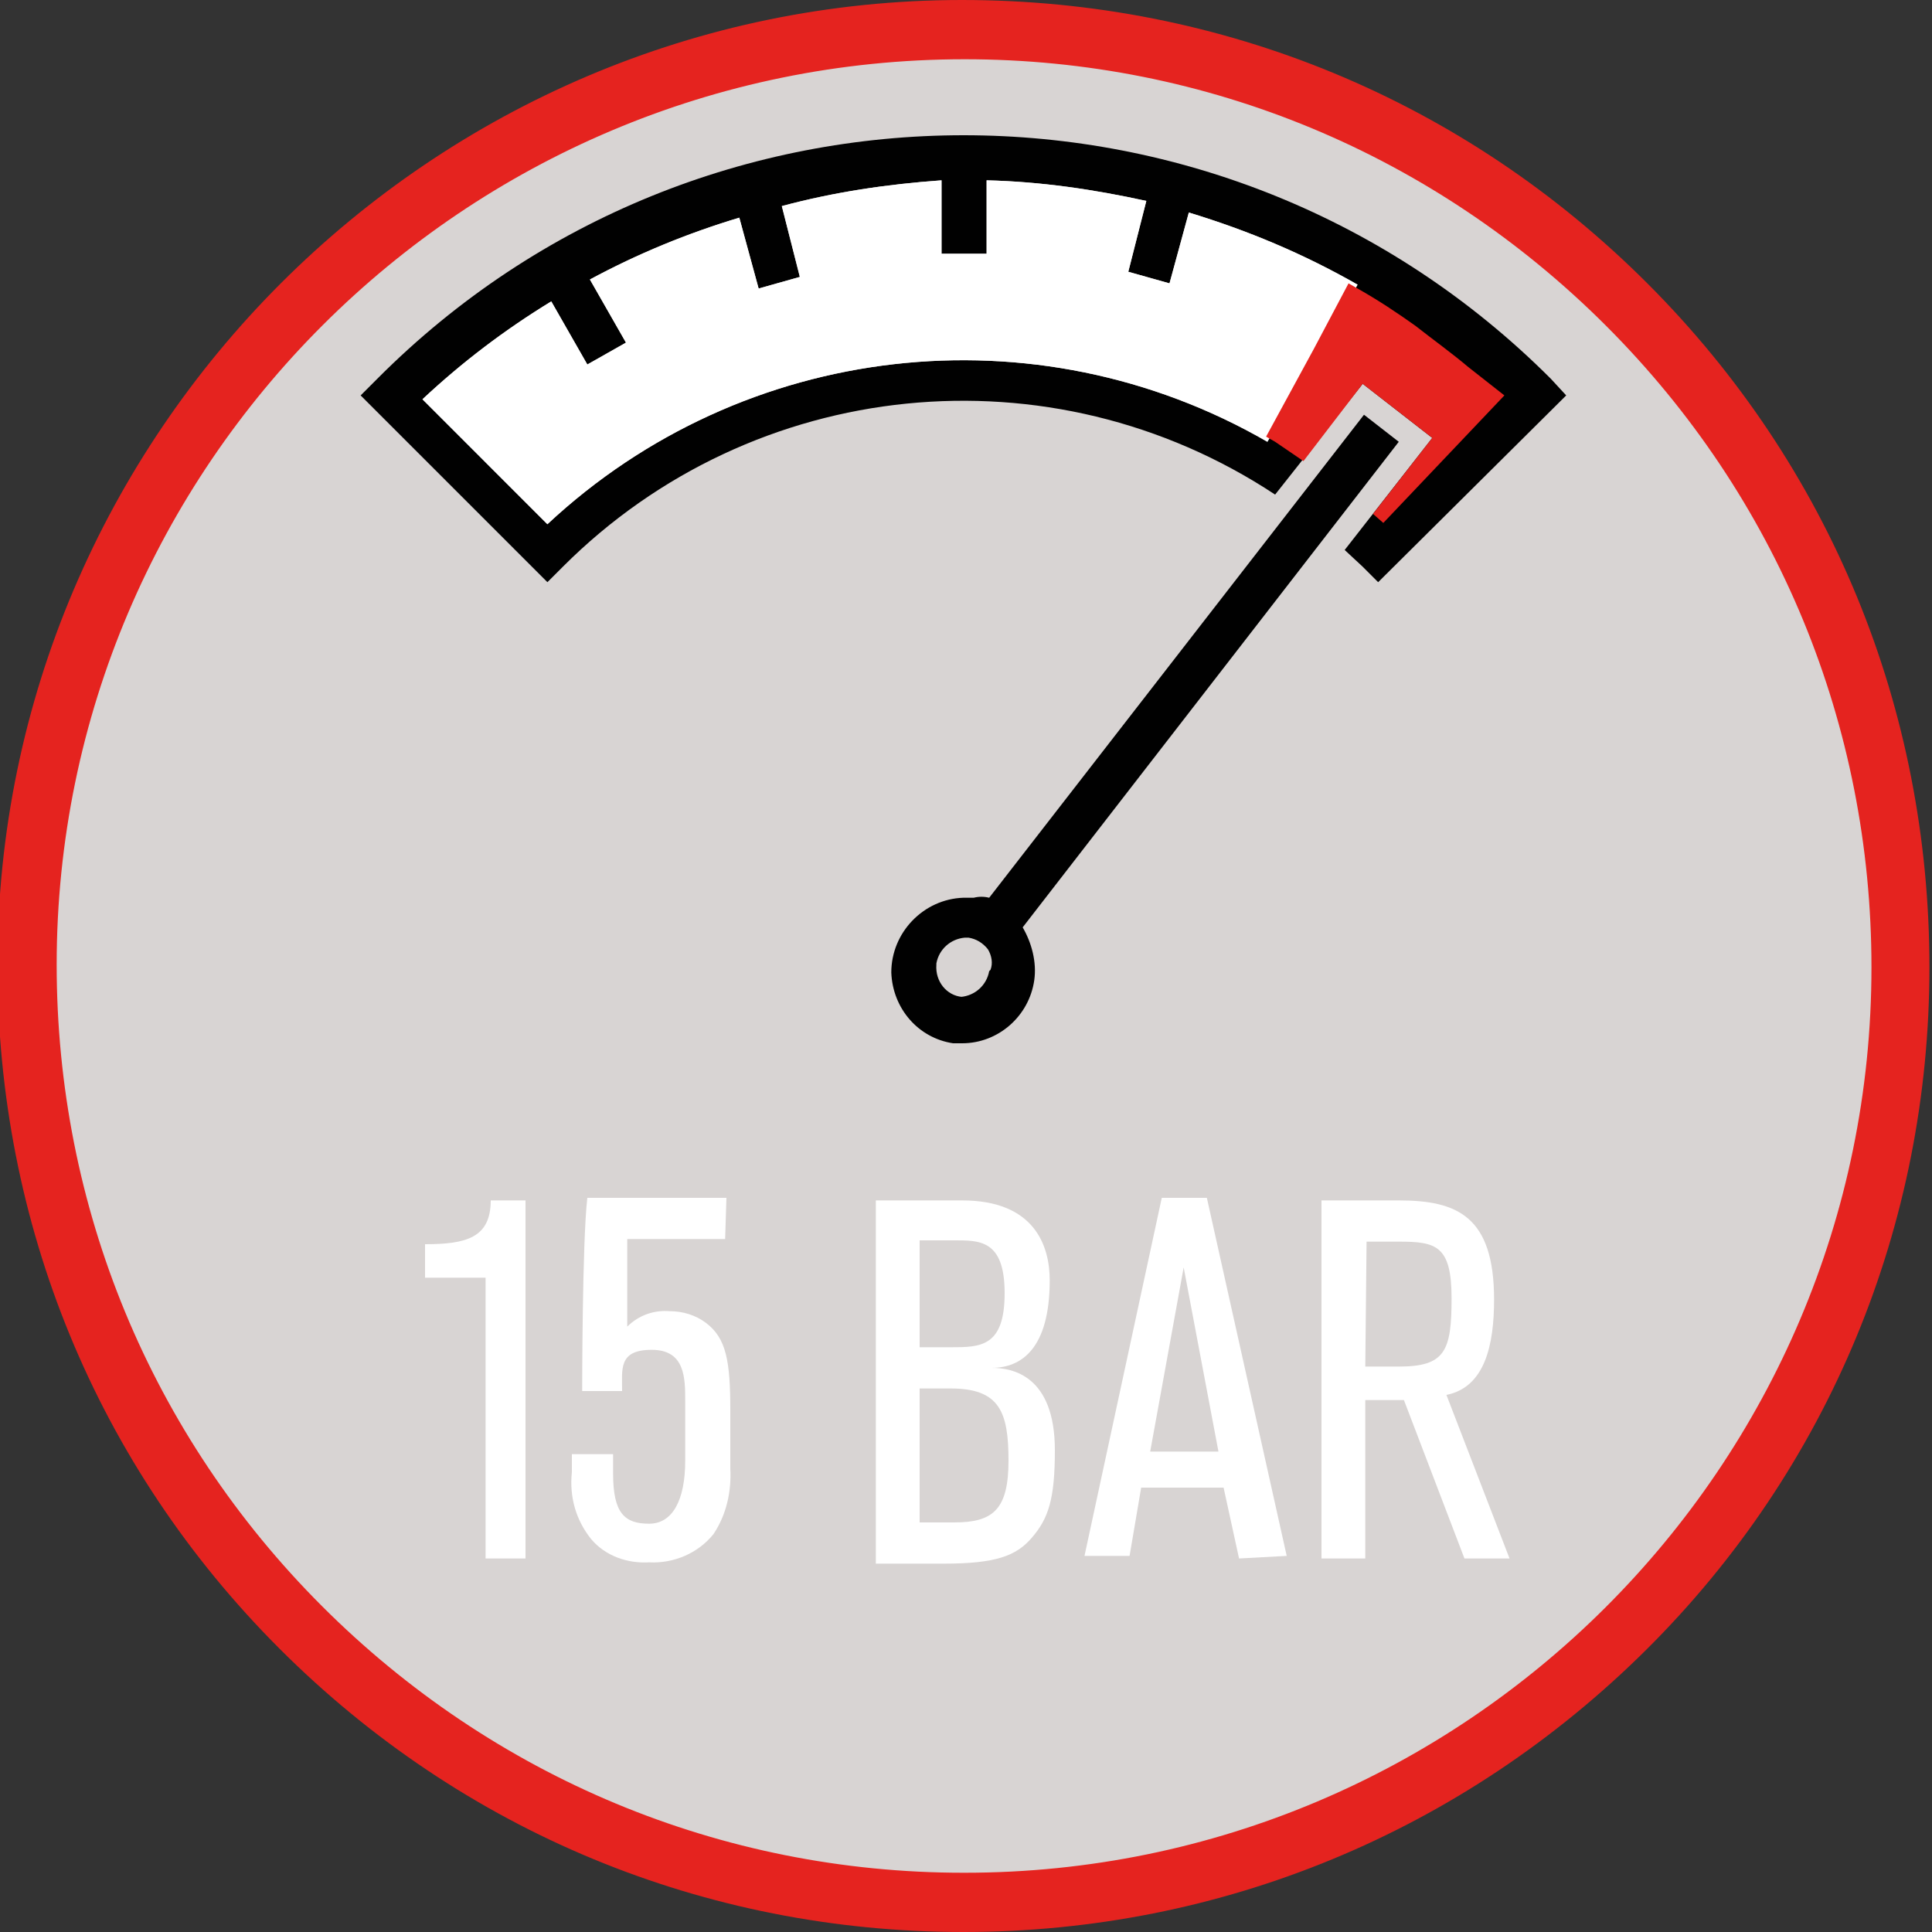 <?xml version="1.0" encoding="utf-8"?>
<!-- Generator: Adobe Illustrator 27.8.1, SVG Export Plug-In . SVG Version: 6.00 Build 0)  -->
<svg version="1.1" id="Centro" xmlns="http://www.w3.org/2000/svg" xmlns:xlink="http://www.w3.org/1999/xlink" x="0px" y="0px"
	 viewBox="0 0 150 150" style="enable-background:new 0 0 150 150;" xml:space="preserve">
<rect x="0" y="0" width="150" height="150" fill="#333333" stroke="none"/>
<style type="text/css">
	.st0{display:none;fill-rule:evenodd;clip-rule:evenodd;fill:#D8D4D3;}
	.st1{display:none;fill:none;}
	.st2{display:none;}
	.st3{display:inline;fill:#1D1D1B;}
	.st4{display:none;fill:#1D1D1B;}
	.st5{display:none;fill:#FFFFFF;}
	.st6{display:inline;fill:#E5231F;}
	.st7{display:none;fill:#5A5A59;}
	.st8{display:none;fill:#D8D4D3;}
	.st9{display:inline;}
	.st10{display:inline;clip-path:url(#SVGID_00000125563040059960854950000018312275959329712555_);}
	.st11{fill-rule:evenodd;clip-rule:evenodd;fill:#FFFFFF;}
	.st12{fill-rule:evenodd;clip-rule:evenodd;fill:#E5231F;}
	.st13{fill:none;stroke:#FFFFFF;stroke-width:8.000000e-02;stroke-miterlimit:3.86;}
	.st14{fill-rule:evenodd;clip-rule:evenodd;fill:#706F6F;}
	.st15{fill:none;stroke:#FFFFFF;stroke-width:6.000000e-02;stroke-miterlimit:3.86;}
	.st16{fill-rule:evenodd;clip-rule:evenodd;fill:#1D1D1B;}
	.st17{fill:none;}
	.st18{fill-rule:evenodd;clip-rule:evenodd;fill:#D8D4D3;}
	.st19{fill-rule:evenodd;clip-rule:evenodd;fill:#DADADA;}
	.st20{fill-rule:evenodd;clip-rule:evenodd;fill:#1D1D1B;stroke:#1D1D1B;stroke-width:8.000000e-02;stroke-miterlimit:3.86;}
	.st21{display:none;fill:none;stroke:#E5BF71;stroke-width:0.81;stroke-miterlimit:3.86;}
	.st22{display:inline;fill:#D8D4D3;}
	.st23{fill:#E5231F;}
	.st24{fill:#010101;}
	.st25{fill:#FFFFFF;}
</style>
<path class="st0" d="M0.8,74.9c0-41.1,33.3-74.5,74.5-74.5c41.1,0,74.5,33.3,74.5,74.5c0,41.1-33.3,74.5-74.5,74.5
	c-0.1,0-0.2,0-0.3,0c-40.9,0-74.1-33.2-74.1-74.1C0.8,75.2,0.8,75,0.8,74.9z"/>
<path class="st1" d="M0.8,74.9c0-41.1,33.3-74.5,74.5-74.5c41.1,0,74.5,33.3,74.5,74.5c0,41.1-33.3,74.5-74.5,74.5
	c-0.1,0-0.2,0-0.3,0c-40.9,0-74.1-33.2-74.1-74.1C0.8,75.2,0.8,75,0.8,74.9z"/>
<g class="st2">
	<path class="st3" d="M130.8,95.4H14c-1.5,0-2.6-1.2-2.6-2.6s1.2-2.6,2.6-2.6h116.8c1.5,0,2.6,1.2,2.6,2.6S132.3,95.4,130.8,95.4z"
		/>
</g>
<path class="st4" d="M82.2,41.7h30.2c0.8,0,1.5,0.3,2,0.9c4.3,4.7,8,10.1,10.7,15.9c0.2,0.5,0.4,1,0.5,1.6c3,1,5.7,2.7,7.9,4.8
	c3.7,3.8,3.7,9.8,0,13.5c-1.9,2-4.7,2.8-7.3,2c-0.1,1-0.3,1.9-0.5,2.8c-0.3,1.3-1.4,2.2-2.7,2.2H71.7c-1.3,0-2.4-1-2.7-2.2
	c-1.7-8.2-1.6-16.7,0.5-24.8c2.7-5.8,6.3-11.2,10.7-15.9C80.7,42,81.4,41.7,82.2,41.7z M127.9,74.9c0.6,0,1.1-0.2,1.5-0.7
	c1.7-1.7,1.7-4.4,0-6.1c-0.7-0.7-1.6-1.3-2.5-1.7c0,2.2,0,4.5,0,6.8v1.6C127.2,75,127.6,75,127.9,74.9z"/>
<path class="st5" d="M28.5,41.7h30.2c0.8,0,1.5,0.3,2,0.9c4.4,4.7,8,10.1,10.7,15.9L72,60c2.9,1,5.6,2.7,7.9,4.8
	c3.7,3.8,3.7,9.8,0,13.5c-1.9,2-4.7,2.8-7.3,2c0,1.6-0.5,2.7-0.5,2.8c-0.3,1.3-1.4,2.2-2.8,2.2H18.1c-1.3,0-2.5-0.9-2.8-2.2
	c-1.7-8.2-1.5-16.7,0.5-24.8c2.7-5.8,6.3-11.2,10.7-15.9C27,42,27.7,41.7,28.5,41.7z M74.3,74.9c0.6,0,1.2-0.2,1.6-0.7
	c1.7-1.7,1.7-4.4,0-6.1c-0.7-0.7-1.6-1.3-2.5-1.7c0.1,2.3,0.1,4.5,0,6.8v1.6C73.6,75,73.9,75,74.3,74.9z"/>
<g class="st2">
	<path class="st6" d="M75,150C75,150,75,150,75,150c-41.4,0-75-33.7-75-75.1C0,33.7,33.7,0,74.9,0c20.2,0,39,7.8,53.2,22
		C142.2,36.2,150,55,150,75.1C150,116.4,116.3,150,75,150z M75.1,4.6C36.2,4.6,4.6,36.2,4.6,74.9l0,0c0,38.8,31.5,70.4,70.3,70.5
		c0,0,0,0,0.1,0c38.8,0,70.4-31.5,70.4-70.3c0-18.8-7.3-36.5-20.6-49.8C111.5,12,93.9,4.6,75.1,4.6z"/>
</g>
<path class="st7" d="M74.9,74.9"/>
<path class="st5" d="M74.9,74.9"/>
<path class="st8" d="M1.3,74.9c0-40.7,33-73.7,73.7-73.7c40.7,0,73.7,33,73.7,73.7s-33,73.7-73.7,73.7c0,0,0,0-0.1,0
	C34.3,148.6,1.3,115.7,1.3,74.9C1.3,75,1.3,75,1.3,74.9z"/>
<g class="st2">
	<defs>
		<path id="SVGID_1_" d="M1.3,74.9c0-40.7,33-73.7,73.7-73.7c40.7,0,73.7,33,73.7,73.7s-33,73.7-73.7,73.7c0,0,0,0-0.1,0
			C34.3,148.6,1.3,115.7,1.3,74.9C1.3,75,1.3,75,1.3,74.9z"/>
	</defs>
	<clipPath id="SVGID_00000067916985810776552530000008371421034430020239_" class="st9">
		<use xlink:href="#SVGID_1_"  style="overflow:visible;"/>
	</clipPath>
	<g style="display:inline;clip-path:url(#SVGID_00000067916985810776552530000008371421034430020239_);">
		<polygon class="st11" points="96.9,129.5 96.9,129.6 96.9,129.6 96.8,129.6 96.8,129.7 96.7,129.8 96.7,129.8 96.7,129.9 
			96.6,130 96.6,130 96.5,130.1 96.5,130.2 96.5,130.2 96.4,130.3 96.3,130.4 96.3,130.4 96.3,130.5 96.2,130.6 96.2,130.6 
			96.1,130.7 96.1,130.8 96.1,130.8 96,130.8 95.9,130.9 95.8,131 95.8,131 95.8,131.1 95.7,131.2 95.7,131.3 95.6,131.3 
			95.6,131.3 95.5,131.4 95.5,131.5 95.4,131.5 95.4,131.6 95.3,131.7 95.2,131.7 95.2,131.7 95.2,131.8 95.1,131.9 95,131.9 
			95,132 95,132 94.9,132.1 94.8,132.1 94.8,132.2 94.7,132.3 94.7,132.3 94.6,132.3 94.6,132.4 94.5,132.5 94.4,132.5 94.4,132.5 
			94.4,132.6 94.3,132.7 94.2,132.7 94.2,132.7 94.1,132.8 94,132.9 94,132.9 94,132.9 93.9,133 93.8,133.1 93.8,133.1 93.7,133.1 
			93.6,133.2 93.5,133.2 93.5,133.3 93.4,133.3 93.4,133.4 93.3,133.4 93.3,133.5 93.2,133.6 93.1,133.6 93.1,133.6 93,133.7 
			92.9,133.7 92.9,133.8 92.8,133.8 92.7,133.8 92.7,133.9 92.6,134 92.6,134 92.5,134 92.5,134 92.4,134.1 92.3,134.2 92.3,134.2 
			92.2,134.2 92.1,134.3 92.1,134.3 92,134.4 91.9,134.4 91.9,134.4 91.8,134.4 91.7,134.5 91.7,134.6 91.6,134.6 91.5,134.6 
			91.4,134.6 91.4,134.7 91.3,134.8 91.2,134.8 91.2,134.8 91.1,134.8 91,134.9 91,134.9 90.9,135 90.8,135 90.8,135 90.7,135 
			90.6,135.1 90.6,135.2 90.5,135.2 90.4,135.2 90.4,135.2 90.3,135.3 90.2,135.3 90.2,135.4 90.1,135.4 90,135.4 90,135.4 
			89.9,135.5 89.8,135.5 89.8,135.6 89.7,135.6 89.6,135.7 89.6,135.7 89.5,135.7 89.4,135.7 89.4,135.7 89.3,135.8 89.2,135.8 
			89.1,135.9 89,135.9 88.9,135.9 88.9,135.9 88.8,136 88.7,136 88.7,136 88.6,136.1 88.5,136.1 88.5,136.1 88.4,136.1 88.3,136.2 
			88.3,136.2 88.2,136.3 88.1,136.3 88.1,136.3 88,136.3 87.9,136.3 87.8,136.3 87.7,136.4 87.7,136.4 87.6,136.5 87.5,136.5 
			87.5,136.5 87.4,136.5 87.3,136.5 87.3,136.6 87.2,136.6 87.1,136.6 87,136.7 87,136.7 86.8,136.7 86.8,136.7 86.7,136.7 
			86.6,136.7 86.6,136.8 86.5,136.8 86.4,136.9 86.4,136.9 86.3,136.9 86.2,136.9 86.1,136.9 86,136.9 86,137 85.9,137 85.8,137 
			85.8,137.1 85.7,137.1 85.6,137.1 85.6,137.1 85.5,137.1 85.4,137.1 85.4,137.1 85.2,137.2 85.2,137.2 85.1,137.2 85,137.3 
			85,137.3 84.9,137.3 84.8,137.3 84.7,137.3 84.7,137.3 84.5,137.3 84.5,137.4 84.4,137.4 84.3,137.4 84.3,137.4 84.2,137.5 
			84.1,137.5 84.1,137.5 83.9,137.5 83.9,137.5 83.8,137.5 83.7,137.5 83.7,137.5 83.6,137.6 83.5,137.6 83.5,137.6 83.4,137.6 
			83.3,137.7 83.2,137.7 83.1,137.7 83.1,137.7 83,137.7 82.9,137.7 82.9,137.7 82.8,137.7 82.6,137.7 82.6,137.8 82.5,137.8 
			82.4,137.8 82.4,137.8 82.3,137.8 82.2,137.8 82.2,137.9 82.1,137.9 82,137.9 81.9,137.9 81.8,137.9 81.8,138 81.7,138 81.6,138 
			81.6,138 81.5,138 81.4,138 81.3,138 81.2,138 81.2,138 81.1,138 81,138 81,138 80.8,138 80.8,138.1 80.7,138.1 80.6,138.1 
			80.6,138.1 80.5,138.1 80.4,138.1 80.3,138.1 80.2,138.1 80.1,138.2 80.1,138.2 80,138.2 79.9,138.2 79.9,138.2 79.8,138.2 
			79.7,138.2 79.6,138.2 79.5,138.2 79.5,138.2 79.4,138.2 79.3,138.2 79.3,138.2 79.2,138.2 79.1,138.2 79,138.2 78.9,138.2 
			78.9,138.2 78.8,138.2 78.7,138.2 78.7,138.2 78.5,138.3 78.5,138.3 78.4,138.3 78.3,138.3 78.2,138.3 78.2,138.3 78.1,138.3 
			78,138.3 77.9,138.3 77.8,138.3 77.8,138.3 77.7,138.3 77.6,138.3 77.6,138.3 77.4,138.3 77.4,138.3 77.3,138.3 77.2,138.3 
			77.2,138.3 77.1,138.3 77,138.3 77,138.3 76.8,138.3 76.8,138.3 76.7,138.3 76.6,138.3 76.6,138.3 76.5,138.3 76.4,138.3 
			76.3,138.3 76.2,138.3 76.2,138.3 76.1,138.3 76,138.3 75.9,138.3 75.9,138.3 75.7,138.3 75.7,138.3 75.6,138.3 75.5,138.3 
			75.5,138.3 75.4,138.3 75.3,138.3 75.2,138.2 75.1,138.2 75.1,138.2 75,138.2 74.9,138.2 74.9,138.2 74.8,138.2 74.7,138.2 
			74.6,138.2 74.5,138.2 74.5,138.2 74.4,138.2 74.3,138.2 74.3,138.2 74.2,138.2 74.1,138.2 74,138.2 73.9,138.2 73.9,138.2 
			73.8,138.2 73.7,138.2 73.6,138.1 73.5,138.1 73.4,138.1 73.4,138.1 73.3,138.1 73.2,138.1 73.2,138 73.1,138 73,138 72.9,138 
			72.8,138 72.8,138 72.7,138 72.6,138 72.6,138 72.5,138 72.4,138 72.3,138 72.2,138 72.2,137.9 72.1,137.9 72,137.9 72,137.9 
			71.9,137.8 71.8,137.8 71.7,137.8 71.6,137.8 71.5,137.8 71.5,137.7 71.4,137.7 71.3,137.7 71.3,137.7 71.2,137.7 71.1,137.7 
			71,137.7 70.9,137.7 70.9,137.6 70.8,137.6 70.7,137.6 70.7,137.5 70.6,137.5 70.5,137.5 70.4,137.5 70.3,137.5 70.3,137.5 
			70.2,137.5 70.1,137.4 70.1,137.4 70,137.4 69.9,137.4 69.9,137.3 69.8,137.3 69.7,137.3 69.7,137.3 69.5,137.3 69.5,137.3 
			69.4,137.2 69.3,137.2 69.2,137.2 69.2,137.1 69.1,137.1 69,137.1 69,137.1 68.9,137.1 68.8,137 68.7,137 68.6,137 68.6,136.9 
			68.5,136.9 68.4,136.9 68.4,136.9 68.3,136.8 68.2,136.8 68.2,136.8 68.1,136.7 68,136.7 68,136.7 67.9,136.7 67.8,136.6 
			67.8,136.6 67.7,136.6 67.6,136.5 67.5,136.5 67.4,136.5 67.4,136.5 67.3,136.4 67.2,136.4 67.1,136.3 67.1,136.3 67,136.3 
			66.9,136.3 66.9,136.2 66.8,136.2 66.7,136.1 66.7,136.1 66.6,136.1 66.5,136.1 66.5,136 66.4,135.9 66.3,135.9 66.3,135.9 
			66.2,135.9 66.1,135.8 66.1,135.8 66,135.7 65.9,135.7 65.9,135.7 65.8,135.6 65.7,135.6 65.7,135.5 65.7,135.4 65.6,135.4 
			65.5,135.4 65.5,135.3 65.4,135.3 65.3,135.2 65.3,135.2 65.2,135.2 65.1,135.1 65.1,135 65,135 64.9,135 64.8,134.9 64.8,134.9 
			64.8,134.8 64.7,134.8 64.6,134.8 64.6,134.7 64.5,134.6 64.4,134.6 64.4,134.6 64.3,134.5 64.2,134.4 64.2,134.4 64.2,134.4 
			64.1,134.3 64,134.2 64,134.2 64,134.2 63.9,134.1 63.8,134 63.8,134 		"/>
		<polygon class="st11" points="63.8,134 64.2,134.4 64.8,134.8 65.4,135.2 66,135.5 66.7,135.9 67.5,136.1 68.2,136.4 69,136.7 
			70.9,137.1 72.8,137.3 74.7,137.5 76.8,137.5 78.9,137.4 81.1,137.2 83.2,136.9 85.3,136.4 87.3,135.8 89.1,135.1 90.9,134.4 
			92.5,133.5 93.3,133 94,132.5 94.6,132.1 95.2,131.5 95.7,131 96.2,130.5 96.6,130 96.9,129.5 		"/>
		<polygon class="st12" points="109.7,112.8 109.7,112.9 109.7,113 109.7,113.1 109.7,113.2 109.7,113.3 109.7,113.4 109.7,113.5 
			109.7,113.7 109.7,113.7 109.7,113.9 109.7,113.9 109.7,114.1 109.7,114.1 109.7,114.3 109.7,114.3 109.7,114.5 109.7,114.6 
			109.6,114.7 109.6,114.8 109.6,114.9 109.6,115 109.5,115.1 109.5,115.2 109.5,115.3 109.5,115.4 109.5,115.5 109.5,115.6 
			109.5,115.7 109.4,115.8 109.4,116 109.4,116 109.3,116.2 109.3,116.3 109.3,116.4 109.3,116.5 109.3,116.6 109.3,116.7 
			109.2,116.8 109.2,116.9 109.1,117 109.1,117.1 109,117.2 109,117.3 109,117.4 109,117.5 108.9,117.6 108.9,117.7 108.8,117.8 
			108.8,117.9 108.8,118 108.7,118.1 108.7,118.2 108.6,118.3 108.6,118.4 108.6,118.5 108.5,118.6 108.5,118.7 108.4,118.8 
			108.4,118.9 108.4,119 108.3,119.1 108.2,119.1 108.2,119.3 108.2,119.3 108.1,119.5 108.1,119.5 108,119.6 108,119.7 
			107.9,119.8 107.9,119.9 107.8,120 107.8,120.1 107.7,120.2 107.6,120.3 107.6,120.4 107.6,120.5 107.5,120.6 107.4,120.6 
			107.4,120.8 107.3,120.8 107.3,120.9 107.2,121 107.2,121.1 107.1,121.2 107,121.3 107,121.4 106.9,121.4 106.8,121.5 
			106.7,121.6 106.7,121.7 106.7,121.8 106.5,121.8 106.5,122 106.5,122 106.4,122.1 106.3,122.2 106.3,122.3 106.2,122.4 
			106.1,122.5 106.1,122.5 106,122.7 105.9,122.7 105.9,122.8 105.8,122.9 105.7,122.9 105.7,123.1 105.6,123.1 105.5,123.2 
			105.4,123.3 105.3,123.3 105.3,123.4 105.2,123.5 105.1,123.6 105.1,123.7 105,123.7 104.9,123.8 104.9,123.9 104.8,123.9 
			104.6,124 104.6,124.1 104.5,124.2 104.4,124.3 104.4,124.3 104.3,124.4 104.2,124.5 104.2,124.5 104,124.6 104,124.7 
			103.9,124.8 103.8,124.8 103.8,124.9 103.7,125 103.6,125.1 103.5,125.2 103.4,125.2 103.4,125.3 103.3,125.4 103.2,125.4 
			103.1,125.5 103,125.6 103,125.6 102.9,125.7 102.8,125.8 102.7,125.8 102.6,125.9 102.6,126 102.4,126 102.3,126.1 102.3,126.2 
			102.2,126.2 102.1,126.2 102,126.3 101.9,126.4 101.9,126.4 101.7,126.5 101.7,126.6 101.6,126.6 101.5,126.7 101.4,126.8 
			101.3,126.9 101.3,126.9 101.1,127 101.1,127.1 101,127.1 100.9,127.1 100.8,127.2 100.7,127.3 100.7,127.3 100.5,127.4 
			100.5,127.5 100.3,127.5 100.2,127.5 100.2,127.6 100.1,127.7 100,127.7 99.9,127.8 99.8,127.9 99.7,127.9 99.6,127.9 99.6,128 
			99.4,128.1 99.4,128.1 99.2,128.1 99.2,128.2 99.1,128.3 99,128.3 98.9,128.4 98.8,128.5 98.7,128.5 98.6,128.5 98.6,128.6 
			98.4,128.7 98.4,128.7 98.3,128.7 98.2,128.8 98.1,128.9 97.9,128.9 97.9,128.9 97.8,129 97.7,129.1 97.6,129.1 97.5,129.2 
			97.4,129.2 97.3,129.3 97.2,129.3 97.1,129.4 97,129.4 96.9,129.4 96.8,129.5 96.7,129.6 96.7,129.6 96.5,129.6 96.5,129.7 
			96.3,129.8 96.3,129.8 96.2,129.8 96.1,129.9 96,129.9 95.8,130 95.8,130 95.6,130 95.6,130.1 95.5,130.2 95.4,130.2 95.3,130.2 
			95.2,130.3 95.1,130.3 95,130.4 94.9,130.4 94.8,130.4 94.7,130.5 94.6,130.5 94.5,130.6 94.4,130.6 94.3,130.6 94.2,130.7 
			94.1,130.8 94,130.8 94,130.8 93.8,130.8 93.8,130.9 93.6,130.9 93.5,131 93.4,131 93.3,131 93.2,131.1 93.1,131.1 93,131.2 
			92.9,131.3 92.8,131.3 92.7,131.3 92.6,131.3 92.5,131.4 92.4,131.4 92.3,131.5 92.3,131.5 92.1,131.5 92.1,131.5 91.9,131.6 
			91.9,131.7 91.7,131.7 91.7,131.7 91.5,131.7 91.4,131.8 91.3,131.8 91.2,131.9 91.1,131.9 91,131.9 90.9,131.9 90.8,132 
			90.7,132 90.6,132.1 90.5,132.1 90.4,132.1 90.3,132.1 90.2,132.2 90.1,132.2 90,132.3 89.9,132.3 89.8,132.3 89.7,132.3 
			89.6,132.3 89.5,132.4 89.4,132.4 89.3,132.5 89.2,132.5 89.1,132.5 89,132.5 88.9,132.6 88.8,132.6 88.7,132.6 88.6,132.7 
			88.5,132.7 88.3,132.7 88.3,132.7 88.2,132.7 88.1,132.8 87.9,132.8 87.9,132.9 87.7,132.9 87.7,132.9 87.5,132.9 87.5,132.9 
			87.3,133 87.3,133 87.1,133.1 87,133.1 86.9,133.1 86.8,133.1 86.7,133.1 86.6,133.1 86.5,133.2 86.4,133.2 86.3,133.2 
			86.2,133.3 86.1,133.3 86,133.3 85.9,133.3 85.8,133.3 85.7,133.4 85.6,133.4 85.5,133.4 85.4,133.5 85.3,133.5 85.2,133.5 
			85,133.6 85,133.6 84.9,133.6 84.7,133.6 84.6,133.6 84.5,133.6 84.4,133.7 84.3,133.7 84.2,133.7 84.1,133.8 84,133.8 
			83.9,133.8 83.8,133.8 83.7,133.8 83.6,133.8 83.5,133.8 83.4,133.9 83.3,133.9 83.2,133.9 83.1,134 83,134 82.9,134 82.7,134 
			82.6,134 82.5,134 82.4,134 82.3,134 82.2,134.1 82.1,134.1 82,134.1 81.9,134.1 81.8,134.2 81.7,134.2 81.6,134.2 81.5,134.2 
			81.4,134.2 81.3,134.2 81.2,134.2 81.1,134.2 81,134.3 80.9,134.3 80.8,134.3 80.6,134.3 80.6,134.3 80.4,134.3 80.3,134.4 
			80.2,134.4 80.1,134.4 80,134.4 79.9,134.4 79.8,134.4 79.7,134.4 79.6,134.4 79.5,134.4 79.4,134.4 79.3,134.5 79.2,134.5 
			79.1,134.5 78.9,134.5 78.9,134.5 78.7,134.5 78.7,134.6 78.5,134.6 78.5,134.6 78.3,134.6 78.2,134.6 78.1,134.6 78,134.6 
			77.9,134.6 77.8,134.6 77.6,134.6 77.6,134.6 77.4,134.6 77.4,134.6 77.2,134.6 77.2,134.6 77,134.7 77,134.7 76.8,134.7 
			76.7,134.7 76.6,134.7 76.5,134.7 76.4,134.7 76.3,134.7 76.2,134.7 76.1,134.8 75.9,134.8 75.9,134.8 75.7,134.8 75.7,134.8 
			75.5,134.8 75.4,134.8 75.3,134.8 75.2,134.8 75.1,134.8 75,134.8 74.9,134.8 74.8,134.8 74.7,134.8 74.6,134.8 74.5,134.8 
			74.4,134.8 74.3,134.8 74.2,134.8 74.1,134.8 74,134.8 73.9,134.8 73.7,134.8 73.6,134.8 73.5,134.8 73.4,134.8 73.3,134.8 
			73.2,134.8 73.1,134.8 73,134.8 72.9,134.8 72.8,134.8 72.7,134.8 72.6,134.8 72.4,134.8 72.4,134.8 72.2,134.8 72.2,134.8 
			72,134.8 72,134.8 71.8,134.8 71.7,134.8 71.6,134.8 71.5,134.8 71.4,134.8 71.3,134.8 71.2,134.8 71.1,134.8 70.9,134.8 
			70.9,134.8 70.7,134.8 70.7,134.8 70.5,134.8 70.4,134.8 70.3,134.8 70.2,134.8 70.1,134.8 70,134.8 69.9,134.7 69.8,134.7 
			69.7,134.7 69.6,134.7 69.5,134.7 69.4,134.7 69.2,134.7 69.2,134.7 69,134.7 68.9,134.6 68.8,134.6 68.7,134.6 68.6,134.6 
			68.5,134.6 68.4,134.6 68.3,134.6 68.2,134.6 68.1,134.6 68,134.6 67.9,134.6 67.8,134.6 67.7,134.6 67.6,134.6 67.4,134.5 
			67.4,134.5 67.2,134.5 67.1,134.5 67,134.5 66.9,134.4 66.8,134.4 66.7,134.4 66.6,134.4 66.5,134.4 66.4,134.4 66.3,134.4 
			66.2,134.4 66.1,134.4 66,134.4 65.9,134.3 65.7,134.3 65.7,134.3 65.5,134.3 65.5,134.3 65.3,134.2 65.3,134.2 65.1,134.2 
			65.1,134.2 64.9,134.2 64.8,134.2 64.7,134.2 64.6,134.1 64.5,134.1 64.4,134.1 64.3,134.1 64.2,134 64.1,134 64,134 63.9,134 
			63.8,134 63.6,134 63.6,133.9 63.4,133.9 63.4,133.9 63.2,133.8 63.2,133.8 63,133.8 63,133.8 62.8,133.8 62.7,133.8 62.6,133.7 
			62.5,133.7 62.4,133.7 62.3,133.6 62.2,133.6 62.1,133.6 62,133.6 61.9,133.6 61.8,133.6 61.7,133.5 61.6,133.5 61.5,133.4 
			61.4,133.4 61.3,133.3 61.2,133.3 61.1,133.3 61,133.3 60.9,133.3 60.7,133.2 60.7,133.2 60.6,133.1 60.4,133.1 60.3,133.1 
			60.2,133.1 60.1,133.1 60,133 59.9,133 59.8,132.9 59.7,132.9 59.6,132.9 59.5,132.9 59.4,132.8 59.3,132.8 59.2,132.7 
			59.1,132.7 59,132.7 59,132.7 58.8,132.6 58.8,132.6 58.6,132.5 58.6,132.5 58.4,132.5 58.3,132.4 58.2,132.4 58.1,132.3 
			58,132.3 57.9,132.3 57.8,132.3 57.7,132.2 57.6,132.1 57.5,132.1 57.4,132.1 57.3,132.1 57.3,132 57.1,131.9 57.1,131.9 
			56.9,131.9 56.9,131.8 56.7,131.8 56.7,131.7 56.5,131.7 56.5,131.7 56.4,131.6 56.3,131.5 56.2,131.5 56,131.5 56,131.4 
			55.9,131.4 55.8,131.3 55.7,131.3 55.6,131.3 55.5,131.2 55.4,131.1 55.3,131 55.2,131 55.1,131 55,130.9 55,130.8 54.8,130.8 
			54.8,130.8 54.6,130.7 54.6,130.6 54.5,130.6 54.4,130.6 54.3,130.5 54.2,130.4 54.1,130.4 54,130.3 53.9,130.3 53.8,130.2 
			53.7,130.2 53.7,130.1 53.5,130 53.5,130 53.4,129.9 53.3,129.8 53.2,129.8 53.1,129.8 53,129.7 52.9,129.6 52.9,129.6 
			52.8,129.5 52.7,129.4 52.6,129.4 52.5,129.3 52.5,129.2 52.3,129.2 52.3,129.1 52.2,129 52.1,128.9 52,128.9 51.9,128.8 
			51.9,128.7 51.8,128.7 51.7,128.6 51.6,128.5 51.5,128.5 51.4,128.4 51.4,128.3 51.3,128.3 51.2,128.2 51.1,128.1 51,128.1 
			51,128 50.9,127.9 50.8,127.9 50.8,127.8 50.7,127.7 50.6,127.6 50.5,127.5 50.4,127.5 50.4,127.4 50.3,127.3 50.2,127.3 
			50.2,127.1 50.1,127.1 50,127 50,126.9 49.9,126.9 49.8,126.8 49.8,126.6 49.7,126.6 49.6,126.5 49.5,126.4 49.5,126.3 
			49.4,126.2 49.3,126.2 49.3,126.1 49.2,126 49.1,125.9 49.1,125.8 49,125.7 48.9,125.6 48.9,125.6 48.9,125.5 48.8,125.4 
			48.7,125.3 48.7,125.2 48.6,125.1 48.5,125 48.5,125 48.5,124.8 48.4,124.8 48.3,124.6 48.3,124.5 48.3,124.5 48.2,124.3 
			48.1,124.3 48.1,124.2 48.1,124.1 48,124 47.9,123.9 47.9,123.8 47.9,123.7 47.8,123.6 47.8,123.5 47.7,123.4 47.7,123.3 
			47.7,123.2 47.6,123.1 47.6,123 47.5,122.9 47.5,122.8 47.5,122.7 47.4,122.6 47.4,122.5 47.3,122.5 47.3,122.3 47.2,122.2 
			47.2,122.1 47.2,122 47.2,121.9 47.1,121.8 47.1,121.7 47.1,121.6 47,121.5 47,121.4 47,121.3 		"/>
		<polygon class="st11" points="40.5,110 40.5,110.8 40.4,111.6 40.5,112.4 40.6,113.1 40.7,113.9 41,114.6 41.3,115.3 41.7,116 
			42.1,116.7 42.6,117.4 43.2,118.1 43.8,118.7 44.5,119.3 45.3,119.9 46.1,120.5 47,121 47.9,121.6 48.9,122.1 49.9,122.6 51,123 
			53.3,123.8 55.7,124.5 58.3,125.1 61.1,125.6 64,125.8 67,126 70.1,126 73.2,126 76.4,125.8 79.5,125.4 82.6,124.9 85.7,124.3 
			88.7,123.5 91.7,122.7 94.5,121.7 97.2,120.6 99.8,119.5 102.1,118.2 104.3,116.9 106.3,115.5 107.3,114.7 108.1,114 108.9,113.2 
			109.7,112.5 110.3,111.8 111,111 111.6,110.2 112,109.4 112.5,108.6 112.8,107.8 113.2,107.1 113.4,106.3 113.6,105.5 
			113.7,104.7 113.7,103.9 113.7,103.2 113.6,102.4 113.4,101.7 113.2,100.9 112.9,100.2 		"/>
		<polygon class="st13" points="40.5,110 40.5,110.8 40.4,111.6 40.5,112.4 40.6,113.1 40.7,113.9 41,114.6 41.3,115.3 41.7,116 
			42.1,116.7 42.6,117.4 43.2,118.1 43.8,118.7 44.5,119.3 45.3,119.9 46.1,120.5 47,121 47.9,121.6 48.9,122.1 49.9,122.6 51,123 
			53.3,123.8 55.7,124.5 58.3,125.1 61.1,125.6 64,125.8 67,126 70.1,126 73.2,126 76.4,125.8 79.5,125.4 82.6,124.9 85.7,124.3 
			88.7,123.5 91.7,122.7 94.5,121.7 97.2,120.6 99.8,119.5 102.1,118.2 104.3,116.9 106.3,115.5 107.3,114.7 108.1,114 108.9,113.2 
			109.7,112.5 110.3,111.8 111,111 111.6,110.2 112,109.4 112.5,108.6 112.8,107.8 113.2,107.1 113.4,106.3 113.6,105.5 
			113.7,104.7 113.7,103.9 113.7,103.2 113.6,102.4 113.4,101.7 113.2,100.9 112.9,100.2 		"/>
		<polygon class="st11" points="40.7,109.1 40.6,109.9 40.6,110.7 40.6,111.4 40.7,112.2 40.9,112.9 41.2,113.7 41.4,114.4 
			41.8,115.1 42.2,115.8 42.7,116.4 43.3,117.1 43.9,117.8 44.6,118.4 45.4,119 46.2,119.5 47,120.1 47.9,120.6 48.9,121.1 
			50,121.6 51,122 53.3,122.9 55.7,123.5 58.3,124.1 61.1,124.5 64,124.9 66.9,125 70,125.1 73.1,125 76.2,124.8 79.3,124.4 
			82.4,123.9 85.5,123.3 88.5,122.6 91.4,121.7 94.3,120.8 96.9,119.7 99.5,118.5 101.9,117.3 104,116 106,114.6 107,113.9 
			107.8,113.1 108.6,112.4 109.3,111.6 110,110.9 110.7,110.1 111.2,109.3 111.7,108.6 112.2,107.8 112.5,107 112.8,106.2 
			113,105.4 113.2,104.6 113.3,103.8 113.3,103.1 113.3,102.3 113.2,101.6 113,100.9 112.8,100.1 112.5,99.4 112.4,99.3 112.4,99.2 
			112.4,99.1 112.3,99 112.2,98.8 112.2,98.8 112.1,98.6 112,98.6 112,98.4 112,98.4 111.9,98.2 111.8,98.1 111.8,98 111.7,97.9 
			111.6,97.8 111.6,97.7 111.5,97.6 111.4,97.5 111.4,97.4 111.2,97.3 111.2,97.2 111.1,97.1 111,97 110.9,96.9 110.9,96.8 
			110.8,96.7 110.7,96.7 110.6,96.5 110.5,96.5 110.5,96.4 110.4,96.3 110.3,96.2 110.2,96.1 110.1,96 110.1,95.9 110,95.8 
			109.9,95.7 109.8,95.6 109.7,95.6 109.7,95.5 109.5,95.4 109.5,95.3 109.4,95.2 109.3,95.2 109.2,95 109,95 109,94.9 108.9,94.8 
			108.8,94.8 108.7,94.7 108.6,94.6 108.5,94.5 108.4,94.4 108.3,94.4 108.2,94.3 108.1,94.2 108,94.2 108,94.1 107.8,94 107.8,94 
			107.6,93.9 107.6,93.8 107.4,93.8 107.4,93.7 107.2,93.6 107.2,93.5 107,93.5 107,93.4 106.8,93.3 106.7,93.3 106.6,93.2 
			106.5,93.1 106.4,93.1 106.3,93 106.2,92.9 106.1,92.9 106,92.8 105.9,92.7 105.8,92.7 105.7,92.6 105.6,92.6 105.5,92.5 
			105.3,92.5 105.3,92.4 105.1,92.3 105.1,92.3 104.9,92.3 104.8,92.2 104.7,92.1 104.6,92.1 104.5,92 104.4,91.9 104.2,91.9 
			104.2,91.9 104,91.8 104,91.7 103.8,91.7 103.7,91.7 103.6,91.6 103.5,91.5 103.4,91.5 103.3,91.4 103.2,91.4 103,91.3 103,91.3 
			102.8,91.2 102.7,91.2 102.6,91.2 102.5,91.1 102.3,91 102.3,91 102.1,91 102,90.9 101.9,90.9 101.8,90.8 101.7,90.8 101.6,90.8 
			101.5,90.7 101.3,90.7 101.3,90.6 101.1,90.6 101,90.6 100.9,90.5 100.8,90.5 100.7,90.4 100.5,90.4 100.5,90.4 100.3,90.3 
			100.2,90.3 100,90.2 100,90.2 99.8,90.2 99.7,90.2 99.6,90.1 99.5,90 99.4,90 99.2,90 99.2,90 99,90 98.9,89.9 98.8,89.9 
			98.7,89.8 98.6,89.8 98.4,89.8 98.3,89.8 98.2,89.7 98.1,89.7 97.9,89.6 97.8,89.6 97.7,89.6 97.6,89.6 97.5,89.5 97.3,89.5 
			97.3,89.5 97.1,89.4 97,89.4 96.9,89.4 96.8,89.4 96.7,89.4 96.5,89.3 96.4,89.3 96.3,89.2 96.2,89.2 96.1,89.2 95.9,89.1 
			95.8,89.1 95.7,89.1 95.6,89.1 95.4,89.1 95.4,89 95.2,89 95.1,89 95,88.9 94.8,88.9 94.8,88.9 94.6,88.9 94.5,88.9 94.4,88.9 
			94.3,88.9 94.2,88.8 94,88.8 93.9,88.8 93.8,88.7 93.7,88.7 93.5,88.7 93.4,88.7 93.3,88.7 93.1,88.7 93.1,88.7 92.9,88.6 
			92.8,88.6 92.7,88.6 92.6,88.6 92.5,88.5 92.3,88.5 92.2,88.5 92.1,88.5 92,88.5 91.9,88.5 91.7,88.5 91.6,88.5 91.4,88.5 
			91.4,88.4 91.2,88.4 91.1,88.4 91,88.4 90.8,88.4 90.8,88.3 90.6,88.3 90.5,88.3 90.4,88.3 90.3,88.3 90.2,88.3 90,88.3 
			89.9,88.3 89.8,88.3 89.6,88.3 89.6,88.3 89.4,88.3 89.3,88.2 89.1,88.2 89,88.2 88.9,88.2 88.8,88.2 88.7,88.2 88.5,88.2 
			88.4,88.1 88.3,88.1 88.2,88.1 88.1,88.1 87.9,88.1 87.8,88.1 87.7,88.1 87.6,88.1 87.5,88.1 87.3,88.1 87.2,88.1 87.1,88.1 
			87,88.1 86.8,88.1 86.7,88.1 86.6,88.1 86.5,88.1 86.4,88.1 86.2,88.1 86.1,88.1 86,88.1 85.9,88.1 85.8,88.1 85.6,88.1 
			85.5,88.1 85.4,88.1 85.3,88.1 85.2,88.1 85,88 84.9,88 84.7,88 84.7,88 84.5,88 84.4,88 84.3,88 84.1,88 84.1,88 83.9,88 
			83.8,88 83.7,88 83.5,88 83.5,88 83.3,88 83.2,88 83.1,88.1 82.9,88.1 82.9,88.1 82.7,88.1 82.6,88.1 82.4,88.1 82.3,88.1 
			82.2,88.1 82.1,88.1 82,88.1 81.8,88.1 81.7,88.1 81.6,88.1 81.5,88.1 81.4,88.1 81.2,88.1 81.1,88.1 81,88.1 80.9,88.1 
			80.8,88.1 80.6,88.1 80.5,88.1 80.4,88.1 80.3,88.1 80.1,88.1 80,88.1 79.9,88.1 79.8,88.1 79.7,88.2 79.5,88.2 79.4,88.2 
			79.3,88.2 79.2,88.2 79.1,88.2 78.9,88.2 78.8,88.2 78.7,88.3 78.6,88.3 78.5,88.3 78.3,88.3 78.2,88.3 78,88.3 78,88.3 
			77.8,88.3 77.7,88.3 77.6,88.3 77.4,88.3 77.4,88.3 77.2,88.3 77.1,88.4 77,88.4 76.8,88.4 76.8,88.4 76.6,88.4 76.5,88.4 
			76.4,88.5 76.2,88.5 76.2,88.5 76,88.5 75.9,88.5 75.7,88.5 75.7,88.5 75.5,88.5 75.4,88.5 75.3,88.6 75.1,88.6 75.1,88.6 
			74.9,88.6 74.8,88.7 74.7,88.7 74.5,88.7 74.5,88.7 74.3,88.7 74.2,88.7 74.1,88.7 73.9,88.7 73.9,88.8 73.7,88.8 73.6,88.8 
			73.4,88.8 73.4,88.9 73.2,88.9 73.1,88.9 73,88.9 72.8,88.9 72.8,88.9 72.6,88.9 72.5,89 72.4,89 72.3,89 72.2,89 72,89.1 
			71.9,89.1 71.8,89.1 71.7,89.1 71.5,89.1 71.4,89.1 71.3,89.2 71.2,89.2 71.1,89.2 70.9,89.3 70.8,89.3 70.7,89.3 70.6,89.4 
			70.5,89.4 70.3,89.4 70.2,89.4 70.1,89.4 70,89.4 69.9,89.5 69.7,89.5 69.7,89.5 69.5,89.6 69.4,89.6 69.2,89.6 69.1,89.6 
			69,89.6 68.9,89.7 68.8,89.7 68.6,89.7 68.6,89.8 68.4,89.8 68.3,89.8 68.2,89.8 68,89.8 68,89.9 67.8,89.9 67.7,90 67.6,90 
			67.5,90 67.4,90 67.2,90 67.1,90.1 67,90.1 66.9,90.2 66.7,90.2 66.7,90.2 66.5,90.2 66.4,90.2 66.3,90.3 66.2,90.3 66.1,90.4 
			65.9,90.4 65.8,90.4 65.7,90.4 65.6,90.4 65.5,90.5 65.4,90.5 65.3,90.6 65.2,90.6 65.1,90.6 65,90.6 64.9,90.6 64.8,90.7 
			64.7,90.7 64.6,90.7 64.5,90.8 64.4,90.8 64.3,90.8 64.2,90.8 64.1,90.9 64,90.9 63.9,90.9 63.8,91 63.7,91 63.6,91 63.5,91 
			63.4,91.1 63.4,91.1 63.2,91.1 63.2,91.2 63,91.2 63,91.2 62.8,91.2 62.7,91.3 62.6,91.3 62.5,91.4 62.4,91.4 62.3,91.4 
			62.3,91.4 62.1,91.5 62.1,91.5 61.9,91.5 61.9,91.6 61.8,91.6 61.7,91.7 61.6,91.7 61.5,91.7 61.4,91.7 61.3,91.8 61.2,91.8 
			61.1,91.9 61,91.9 60.9,91.9 60.8,91.9 60.7,92 60.6,92 60.5,92.1 60.4,92.1 60.3,92.1 60.2,92.1 60.1,92.2 60,92.2 59.9,92.3 
			59.8,92.3 59.7,92.3 59.6,92.3 59.6,92.4 59.4,92.5 59.4,92.5 59.2,92.5 59.2,92.5 59.1,92.6 59,92.6 58.9,92.7 58.8,92.7 
			58.7,92.7 58.6,92.8 58.5,92.8 58.4,92.9 58.3,92.9 58.2,92.9 58.1,92.9 58,93 57.9,93 57.8,93.1 57.7,93.1 57.7,93.1 57.5,93.2 
			57.5,93.2 57.3,93.3 57.3,93.3 57.2,93.3 57.1,93.4 57,93.4 56.9,93.5 56.8,93.5 56.7,93.5 56.6,93.6 56.5,93.7 56.4,93.7 
			56.3,93.8 56.3,93.8 56.1,93.8 56,93.9 56,93.9 55.8,94 55.8,94 55.6,94 55.6,94.1 55.5,94.1 55.4,94.2 55.3,94.2 55.2,94.2 
			55.1,94.3 55,94.4 55,94.4 54.8,94.4 54.8,94.5 54.6,94.5 54.6,94.6 54.5,94.6 54.4,94.6 54.3,94.7 54.2,94.8 54.1,94.8 54,94.8 
			53.9,94.9 53.8,95 53.7,95 53.6,95 53.5,95.1 53.5,95.1 53.3,95.2 53.3,95.2 53.2,95.2 53.1,95.3 53,95.4 52.9,95.4 52.8,95.4 
			52.7,95.5 52.7,95.6 52.6,95.6 52.5,95.6 52.4,95.7 52.3,95.8 52.2,95.8 52.1,95.8 52.1,95.9 51.9,96 51.9,96.1 51.8,96.1 
			51.6,96.1 51.6,96.2 51.5,96.3 51.4,96.3 51.3,96.3 51.2,96.4 51.2,96.5 51,96.5 51,96.6 50.9,96.6 50.8,96.7 50.7,96.7 
			50.6,96.8 50.6,96.8 50.4,96.9 50.4,96.9 50.3,97 50.2,97.1 50.1,97.1 50,97.2 50,97.2 49.9,97.3 49.8,97.3 49.7,97.4 49.6,97.5 
			49.5,97.5 49.4,97.5 49.3,97.6 49.3,97.7 49.1,97.7 49.1,97.8 49,97.9 48.9,97.9 48.9,97.9 48.7,98 48.7,98.1 48.6,98.2 
			48.5,98.2 48.5,98.3 48.3,98.4 48.3,98.4 48.2,98.5 48.1,98.6 48,98.6 47.9,98.7 47.9,98.8 47.8,98.8 47.7,98.8 47.7,98.9 
			47.5,99 47.5,99 47.4,99.1 47.3,99.2 47.2,99.2 47.1,99.3 47,99.4 47,99.4 46.9,99.5 46.8,99.6 46.8,99.6 46.6,99.7 46.6,99.8 
			46.5,99.8 46.4,99.9 46.4,100 46.3,100 46.2,100.1 46.2,100.2 46,100.2 46,100.3 45.9,100.4 45.8,100.5 45.8,100.5 45.7,100.6 
			45.6,100.7 45.6,100.7 45.5,100.8 45.4,100.9 45.4,101 45.2,101.1 45.1,101.1 45.1,101.2 45,101.3 44.9,101.3 44.9,101.4 
			44.8,101.5 44.7,101.5 44.7,101.7 44.6,101.7 44.5,101.8 44.5,101.9 44.4,101.9 44.3,102 44.3,102.1 44.2,102.1 44.1,102.3 
			44.1,102.3 44,102.4 43.9,102.5 43.9,102.6 43.8,102.6 43.7,102.8 43.7,102.8 43.7,102.9 43.6,103 43.5,103 43.5,103.2 
			43.4,103.2 43.3,103.3 43.3,103.4 43.2,103.5 43.1,103.6 43.1,103.6 43.1,103.7 43,103.8 42.9,103.9 42.8,104 42.8,104 
			42.7,104.1 42.7,104.2 42.6,104.3 42.6,104.4 42.5,104.5 42.4,104.6 42.4,104.6 42.4,104.8 42.3,104.9 42.2,104.9 42.2,105.1 
			42.2,105.1 42.1,105.2 42,105.3 42,105.4 42,105.5 41.9,105.6 41.9,105.7 41.8,105.7 41.8,105.9 41.8,105.9 41.7,106 41.6,106.1 
			41.6,106.2 41.6,106.3 41.5,106.4 41.5,106.5 41.4,106.6 41.4,106.7 41.4,106.8 41.4,106.9 41.3,107 41.3,107.1 41.2,107.2 
			41.2,107.3 41.2,107.4 41.2,107.5 41.1,107.6 41.1,107.7 41,107.8 41,107.9 41,108 41,108 41,108.2 40.9,108.2 40.9,108.4 
			40.9,108.4 40.8,108.6 40.8,108.6 40.8,108.8 40.7,108.8 40.7,109 40.7,109 		"/>
		<polygon class="st13" points="40.7,109.1 40.6,109.9 40.6,110.7 40.6,111.4 40.7,112.2 40.9,112.9 41.2,113.7 41.4,114.4 
			41.8,115.1 42.2,115.8 42.7,116.4 43.3,117.1 43.9,117.8 44.6,118.4 45.4,119 46.2,119.5 47,120.1 47.9,120.6 48.9,121.1 
			50,121.6 51,122 53.3,122.9 55.7,123.5 58.3,124.1 61.1,124.5 64,124.9 66.9,125 70,125.1 73.1,125 76.2,124.8 79.3,124.4 
			82.4,123.9 85.5,123.3 88.5,122.6 91.4,121.7 94.3,120.8 96.9,119.7 99.5,118.5 101.9,117.3 104,116 106,114.6 107,113.9 
			107.8,113.1 108.6,112.4 109.3,111.6 110,110.9 110.7,110.1 111.2,109.3 111.7,108.6 112.2,107.8 112.5,107 112.8,106.2 
			113,105.4 113.2,104.6 113.3,103.8 113.3,103.1 113.3,102.3 113.2,101.6 113,100.9 112.8,100.1 112.5,99.4 112.4,99.3 112.4,99.2 
			112.4,99.1 112.3,99 112.2,98.8 112.2,98.8 112.1,98.6 112,98.6 112,98.4 112,98.4 111.9,98.2 111.8,98.1 111.8,98 111.7,97.9 
			111.6,97.8 111.6,97.7 111.5,97.6 111.4,97.5 111.4,97.4 111.2,97.3 111.2,97.2 111.1,97.1 111,97 110.9,96.9 110.9,96.8 
			110.8,96.7 110.7,96.7 110.6,96.5 110.5,96.5 110.5,96.4 110.4,96.3 110.3,96.2 110.2,96.1 110.1,96 110.1,95.9 110,95.8 
			109.9,95.7 109.8,95.6 109.7,95.6 109.7,95.5 109.5,95.4 109.5,95.3 109.4,95.2 109.3,95.2 109.2,95 109,95 109,94.9 108.9,94.8 
			108.8,94.8 108.7,94.7 108.6,94.6 108.5,94.5 108.4,94.4 108.3,94.4 108.2,94.3 108.1,94.2 108,94.2 108,94.1 107.8,94 107.8,94 
			107.6,93.9 107.6,93.8 107.4,93.8 107.4,93.7 107.2,93.6 107.2,93.5 107,93.5 107,93.4 106.8,93.3 106.7,93.3 106.6,93.2 
			106.5,93.1 106.4,93.1 106.3,93 106.2,92.9 106.1,92.9 106,92.8 105.9,92.7 105.8,92.7 105.7,92.6 105.6,92.6 105.5,92.5 
			105.3,92.5 105.3,92.4 105.1,92.3 105.1,92.3 104.9,92.3 104.8,92.2 104.7,92.1 104.6,92.1 104.5,92 104.4,91.9 104.2,91.9 
			104.2,91.9 104,91.8 104,91.7 103.8,91.7 103.7,91.7 103.6,91.6 103.5,91.5 103.4,91.5 103.3,91.4 103.2,91.4 103,91.3 103,91.3 
			102.8,91.2 102.7,91.2 102.6,91.2 102.5,91.1 102.3,91 102.3,91 102.1,91 102,90.9 101.9,90.9 101.8,90.8 101.7,90.8 101.6,90.8 
			101.5,90.7 101.3,90.7 101.3,90.6 101.1,90.6 101,90.6 100.9,90.5 100.8,90.5 100.7,90.4 100.5,90.4 100.5,90.4 100.3,90.3 
			100.2,90.3 100,90.2 100,90.2 99.8,90.2 99.7,90.2 99.6,90.1 99.5,90 99.4,90 99.2,90 99.2,90 99,90 98.9,89.9 98.8,89.9 
			98.7,89.8 98.6,89.8 98.4,89.8 98.3,89.8 98.2,89.7 98.1,89.7 97.9,89.6 97.8,89.6 97.7,89.6 97.6,89.6 97.5,89.5 97.3,89.5 
			97.3,89.5 97.1,89.4 97,89.4 96.9,89.4 96.8,89.4 96.7,89.4 96.5,89.3 96.4,89.3 96.3,89.2 96.2,89.2 96.1,89.2 95.9,89.1 
			95.8,89.1 95.7,89.1 95.6,89.1 95.4,89.1 95.4,89 95.2,89 95.1,89 95,88.9 94.8,88.9 94.8,88.9 94.6,88.9 94.5,88.9 94.4,88.9 
			94.3,88.9 94.2,88.8 94,88.8 93.9,88.8 93.8,88.7 93.7,88.7 93.5,88.7 93.4,88.7 93.3,88.7 93.1,88.7 93.1,88.7 92.9,88.6 
			92.8,88.6 92.7,88.6 92.6,88.6 92.5,88.5 92.3,88.5 92.2,88.5 92.1,88.5 92,88.5 91.9,88.5 91.7,88.5 91.6,88.5 91.4,88.5 
			91.4,88.4 91.2,88.4 91.1,88.4 91,88.4 90.8,88.4 90.8,88.3 90.6,88.3 90.5,88.3 90.4,88.3 90.3,88.3 90.2,88.3 90,88.3 
			89.9,88.3 89.8,88.3 89.6,88.3 89.6,88.3 89.4,88.3 89.3,88.2 89.1,88.2 89,88.2 88.9,88.2 88.8,88.2 88.7,88.2 88.5,88.2 
			88.4,88.1 88.3,88.1 88.2,88.1 88.1,88.1 87.9,88.1 87.8,88.1 87.7,88.1 87.6,88.1 87.5,88.1 87.3,88.1 87.2,88.1 87.1,88.1 
			87,88.1 86.8,88.1 86.7,88.1 86.6,88.1 86.5,88.1 86.4,88.1 86.2,88.1 86.1,88.1 86,88.1 85.9,88.1 85.8,88.1 85.6,88.1 
			85.5,88.1 85.4,88.1 85.3,88.1 85.2,88.1 85,88 84.9,88 84.7,88 84.7,88 84.5,88 84.4,88 84.3,88 84.1,88 84.1,88 83.9,88 
			83.8,88 83.7,88 83.5,88 83.5,88 83.3,88 83.2,88 83.1,88.1 82.9,88.1 82.9,88.1 82.7,88.1 82.6,88.1 82.4,88.1 82.3,88.1 
			82.2,88.1 82.1,88.1 82,88.1 81.8,88.1 81.7,88.1 81.6,88.1 81.5,88.1 81.4,88.1 81.2,88.1 81.1,88.1 81,88.1 80.9,88.1 
			80.8,88.1 80.6,88.1 80.5,88.1 80.4,88.1 80.3,88.1 80.1,88.1 80,88.1 79.9,88.1 79.8,88.1 79.7,88.2 79.5,88.2 79.4,88.2 
			79.3,88.2 79.2,88.2 79.1,88.2 78.9,88.2 78.8,88.2 78.7,88.3 78.6,88.3 78.5,88.3 78.3,88.3 78.2,88.3 78,88.3 78,88.3 
			77.8,88.3 77.7,88.3 77.6,88.3 77.4,88.3 77.4,88.3 77.2,88.3 77.1,88.4 77,88.4 76.8,88.4 76.8,88.4 76.6,88.4 76.5,88.4 
			76.4,88.5 76.2,88.5 76.2,88.5 76,88.5 75.9,88.5 75.7,88.5 75.7,88.5 75.5,88.5 75.4,88.5 75.3,88.6 75.1,88.6 75.1,88.6 
			74.9,88.6 74.8,88.7 74.7,88.7 74.5,88.7 74.5,88.7 74.3,88.7 74.2,88.7 74.1,88.7 73.9,88.7 73.9,88.8 73.7,88.8 73.6,88.8 
			73.4,88.8 73.4,88.9 73.2,88.9 73.1,88.9 73,88.9 72.8,88.9 72.8,88.9 72.6,88.9 72.5,89 72.4,89 72.3,89 72.2,89 72,89.1 
			71.9,89.1 71.8,89.1 71.7,89.1 71.5,89.1 71.4,89.1 71.3,89.2 71.2,89.2 71.1,89.2 70.9,89.3 70.8,89.3 70.7,89.3 70.6,89.4 
			70.5,89.4 70.3,89.4 70.2,89.4 70.1,89.4 70,89.4 69.9,89.5 69.7,89.5 69.7,89.5 69.5,89.6 69.4,89.6 69.2,89.6 69.1,89.6 
			69,89.6 68.9,89.7 68.8,89.7 68.6,89.7 68.6,89.8 68.4,89.8 68.3,89.8 68.2,89.8 68,89.8 68,89.9 67.8,89.9 67.7,90 67.6,90 
			67.5,90 67.4,90 67.2,90 67.1,90.1 67,90.1 66.9,90.2 66.7,90.2 66.7,90.2 66.5,90.2 66.4,90.2 66.3,90.3 66.2,90.3 66.1,90.4 
			65.9,90.4 65.8,90.4 65.7,90.4 65.6,90.4 65.5,90.5 65.4,90.5 65.3,90.6 65.2,90.6 65.1,90.6 65,90.6 64.9,90.6 64.8,90.7 
			64.7,90.7 64.6,90.7 64.5,90.8 64.4,90.8 64.3,90.8 64.2,90.8 64.1,90.9 64,90.9 63.9,90.9 63.8,91 63.7,91 63.6,91 63.5,91 
			63.4,91.1 63.4,91.1 63.2,91.1 63.2,91.2 63,91.2 63,91.2 62.8,91.2 62.7,91.3 62.6,91.3 62.5,91.4 62.4,91.4 62.3,91.4 
			62.3,91.4 62.1,91.5 62.1,91.5 61.9,91.5 61.9,91.6 61.8,91.6 61.7,91.7 61.6,91.7 61.5,91.7 61.4,91.7 61.3,91.8 61.2,91.8 
			61.1,91.9 61,91.9 60.9,91.9 60.8,91.9 60.7,92 60.6,92 60.5,92.1 60.4,92.1 60.3,92.1 60.2,92.1 60.1,92.2 60,92.2 59.9,92.3 
			59.8,92.3 59.7,92.3 59.6,92.3 59.6,92.4 59.4,92.5 59.4,92.5 59.2,92.5 59.2,92.5 59.1,92.6 59,92.6 58.9,92.7 58.8,92.7 
			58.7,92.7 58.6,92.8 58.5,92.8 58.4,92.9 58.3,92.9 58.2,92.9 58.1,92.9 58,93 57.9,93 57.8,93.1 57.7,93.1 57.7,93.1 57.5,93.2 
			57.5,93.2 57.3,93.3 57.3,93.3 57.2,93.3 57.1,93.4 57,93.4 56.9,93.5 56.8,93.5 56.7,93.5 56.6,93.6 56.5,93.7 56.4,93.7 
			56.3,93.8 56.3,93.8 56.1,93.8 56,93.9 56,93.9 55.8,94 55.8,94 55.6,94 55.6,94.1 55.5,94.1 55.4,94.2 55.3,94.2 55.2,94.2 
			55.1,94.3 55,94.4 55,94.4 54.8,94.4 54.8,94.5 54.6,94.5 54.6,94.6 54.5,94.6 54.4,94.6 54.3,94.7 54.2,94.8 54.1,94.8 54,94.8 
			53.9,94.9 53.8,95 53.7,95 53.6,95 53.5,95.1 53.5,95.1 53.3,95.2 53.3,95.2 53.2,95.2 53.1,95.3 53,95.4 52.9,95.4 52.8,95.4 
			52.7,95.5 52.7,95.6 52.6,95.6 52.5,95.6 52.4,95.7 52.3,95.8 52.2,95.8 52.1,95.8 52.1,95.9 51.9,96 51.9,96.1 51.8,96.1 
			51.6,96.1 51.6,96.2 51.5,96.3 51.4,96.3 51.3,96.3 51.2,96.4 51.2,96.5 51,96.5 51,96.6 50.9,96.6 50.8,96.7 50.7,96.7 
			50.6,96.8 50.6,96.8 50.4,96.9 50.4,96.9 50.3,97 50.2,97.1 50.1,97.1 50,97.2 50,97.2 49.9,97.3 49.8,97.3 49.7,97.4 49.6,97.5 
			49.5,97.5 49.4,97.5 49.3,97.6 49.3,97.7 49.1,97.7 49.1,97.8 49,97.9 48.9,97.9 48.9,97.9 48.7,98 48.7,98.1 48.6,98.2 
			48.5,98.2 48.5,98.3 48.3,98.4 48.3,98.4 48.2,98.5 48.1,98.6 48,98.6 47.9,98.7 47.9,98.8 47.8,98.8 47.7,98.8 47.7,98.9 
			47.5,99 47.5,99 47.4,99.1 47.3,99.2 47.2,99.2 47.1,99.3 47,99.4 47,99.4 46.9,99.5 46.8,99.6 46.8,99.6 46.6,99.7 46.6,99.8 
			46.5,99.8 46.4,99.9 46.4,100 46.3,100 46.2,100.1 46.2,100.2 46,100.2 46,100.3 45.9,100.4 45.8,100.5 45.8,100.5 45.7,100.6 
			45.6,100.7 45.6,100.7 45.5,100.8 45.4,100.9 45.4,101 45.2,101.1 45.1,101.1 45.1,101.2 45,101.3 44.9,101.3 44.9,101.4 
			44.8,101.5 44.7,101.5 44.7,101.7 44.6,101.7 44.5,101.8 44.5,101.9 44.4,101.9 44.3,102 44.3,102.1 44.2,102.1 44.1,102.3 
			44.1,102.3 44,102.4 43.9,102.5 43.9,102.6 43.8,102.6 43.7,102.8 43.7,102.8 43.7,102.9 43.6,103 43.5,103 43.5,103.2 
			43.4,103.2 43.3,103.3 43.3,103.4 43.2,103.5 43.1,103.6 43.1,103.6 43.1,103.7 43,103.8 42.9,103.9 42.8,104 42.8,104 
			42.7,104.1 42.7,104.2 42.6,104.3 42.6,104.4 42.5,104.5 42.4,104.6 42.4,104.6 42.4,104.8 42.3,104.9 42.2,104.9 42.2,105.1 
			42.2,105.1 42.1,105.2 42,105.3 42,105.4 42,105.5 41.9,105.6 41.9,105.7 41.8,105.7 41.8,105.9 41.8,105.9 41.7,106 41.6,106.1 
			41.6,106.2 41.6,106.3 41.5,106.4 41.5,106.5 41.4,106.6 41.4,106.7 41.4,106.8 41.4,106.9 41.3,107 41.3,107.1 41.2,107.2 
			41.2,107.3 41.2,107.4 41.2,107.5 41.1,107.6 41.1,107.7 41,107.8 41,107.9 41,108 41,108 41,108.2 40.9,108.2 40.9,108.4 
			40.9,108.4 40.8,108.6 40.8,108.6 40.8,108.8 40.7,108.8 40.7,109 40.7,109 		"/>
		<polygon class="st14" points="46.2,113.8 46,113.2 45.9,112.8 45.8,112.2 45.8,111.7 45.8,111.1 45.8,110.6 45.8,110 46,109.5 
			46.1,108.9 46.3,108.4 46.5,107.8 46.8,107.2 47,106.7 47.4,106.1 48.2,105.1 49.1,104 50.2,102.9 51.4,101.8 52.8,100.8 
			54.2,99.8 55.8,98.9 57.5,98 59.3,97.2 61.2,96.4 63.2,95.7 65.2,95 67.3,94.4 70.1,93.8 73,93.2 76,92.7 79,92.5 82,92.3 
			84.9,92.3 87.7,92.4 90.5,92.7 93.1,93.1 95.6,93.7 97.9,94.4 99,94.7 100,95.1 101.1,95.6 102,96.1 102.9,96.5 103.7,97.1 
			104.4,97.6 105.2,98.2 105.8,98.8 106.3,99.4 106.9,100 107.3,100.7 107.7,101.3 108,102 108.2,102.8 108.4,103.4 108.4,104.2 
			108.6,104.9 108.6,105 108.6,105.1 108.5,105.2 108.5,105.3 108.5,105.3 108.4,105.4 108.4,105.5 108.4,105.6 108.4,105.7 
			108.4,105.8 108.3,105.9 108.3,105.9 108.3,106.1 108.2,106.1 108.2,106.2 108.2,106.3 108.2,106.4 108.1,106.5 108.1,106.5 
			108,106.7 108,106.7 108,106.8 108,106.9 107.9,107 107.8,107.1 107.8,107.2 107.8,107.2 107.7,107.4 107.7,107.4 107.6,107.5 
			107.6,107.6 107.6,107.6 107.5,107.8 107.4,107.8 107.4,107.9 107.4,108 107.3,108 107.3,108.1 107.2,108.2 107.2,108.3 
			107.1,108.4 107,108.4 107,108.5 107,108.6 106.9,108.6 106.8,108.8 106.8,108.8 106.7,108.9 106.7,109 106.6,109 106.5,109.1 
			106.5,109.2 106.4,109.3 106.4,109.3 106.3,109.4 106.3,109.5 106.2,109.5 106.1,109.6 106.1,109.7 106,109.7 105.9,109.9 
			105.9,109.9 105.9,110 105.8,110.1 105.7,110.1 105.7,110.2 105.6,110.3 105.5,110.3 105.5,110.4 105.4,110.5 105.3,110.5 
			105.3,110.6 105.2,110.7 105.1,110.7 105.1,110.7 105,110.9 104.9,110.9 104.9,110.9 104.8,111 104.7,111.1 104.6,111.1 
			104.6,111.2 104.5,111.3 104.4,111.3 104.4,111.4 104.3,111.5 104.2,111.6 104.2,111.6 104.1,111.7 104,111.7 104,111.8 
			103.9,111.8 103.8,111.9 103.8,112 103.7,112 103.6,112.1 103.6,112.2 103.5,112.2 103.4,112.2 103.4,112.3 103.3,112.4 
			103.2,112.4 103.1,112.5 103,112.6 103,112.6 102.9,112.6 102.8,112.7 102.8,112.8 102.7,112.8 102.6,112.9 102.6,112.9 
			102.5,113 102.4,113 102.3,113.1 102.2,113.2 102.1,113.2 102.1,113.2 102,113.3 101.9,113.4 101.9,113.4 101.8,113.5 
			101.7,113.5 101.6,113.6 101.5,113.7 101.5,113.7 101.4,113.7 101.3,113.8 101.3,113.9 101.1,113.9 101.1,113.9 101,114 
			100.9,114.1 100.9,114.1 100.8,114.1 100.7,114.2 100.6,114.3 100.5,114.3 100.5,114.3 100.4,114.4 100.3,114.5 100.2,114.5 
			100.1,114.5 100,114.6 100,114.7 99.9,114.7 99.8,114.7 99.7,114.8 99.6,114.8 99.6,114.9 99.5,114.9 99.4,114.9 99.4,115 
			99.2,115.1 99.2,115.1 99.1,115.1 99,115.2 99,115.2 98.8,115.3 98.8,115.3 98.7,115.4 98.6,115.4 98.5,115.5 98.4,115.5 
			98.4,115.5 98.3,115.6 98.2,115.6 98.1,115.7 98,115.7 97.9,115.7 97.9,115.8 97.8,115.9 97.7,115.9 97.6,116 97.5,116 97.5,116 
			97.3,116.1 97.3,116.1 97.2,116.2 97.1,116.2 97.1,116.2 96.9,116.3 96.9,116.3 96.8,116.4 96.7,116.4 96.6,116.4 96.5,116.5 
			96.5,116.5 96.4,116.6 96.3,116.6 96.2,116.6 96.1,116.7 96.1,116.7 96,116.8 95.8,116.8 95.8,116.8 95.7,116.9 95.6,116.9 
			95.5,117 95.4,117 95.4,117 95.2,117 95.2,117.1 95.1,117.1 95,117.2 94.9,117.2 94.8,117.2 94.8,117.3 94.7,117.3 94.6,117.4 
			94.5,117.4 94.4,117.4 94.4,117.4 94.2,117.5 94.2,117.5 94.1,117.6 94,117.6 93.9,117.6 93.8,117.6 93.8,117.7 93.6,117.7 
			93.5,117.8 93.5,117.8 93.3,117.8 93.3,117.8 93.2,117.9 93.1,117.9 93,118 92.9,118 92.9,118.1 92.8,118.1 92.7,118.1 
			92.6,118.1 92.5,118.2 92.4,118.2 92.3,118.3 92.3,118.3 92.2,118.3 92.1,118.3 92,118.4 91.9,118.4 91.8,118.5 91.7,118.5 
			91.7,118.5 91.6,118.5 91.4,118.5 91.4,118.6 91.3,118.6 91.2,118.7 91.1,118.7 91,118.7 90.9,118.7 90.8,118.8 90.8,118.8 
			90.6,118.8 90.6,118.9 90.5,118.9 90.4,118.9 90.3,118.9 90.2,118.9 90.2,119 90,119 90,119.1 89.9,119.1 89.8,119.1 89.7,119.1 
			89.6,119.1 89.5,119.2 89.4,119.2 89.4,119.3 89.3,119.3 89.1,119.3 89.1,119.3 89,119.3 88.9,119.4 88.8,119.4 88.7,119.4 
			88.6,119.5 88.5,119.5 88.5,119.5 88.3,119.5 88.3,119.5 88.2,119.6 88.1,119.6 88,119.7 87.9,119.7 87.8,119.7 87.7,119.7 
			87.7,119.7 87.6,119.7 87.5,119.8 87.4,119.8 87.3,119.8 87.2,119.9 87.1,119.9 87,119.9 86.9,119.9 86.8,119.9 86.8,120 
			86.6,120 86.6,120 86.5,120 86.4,120.1 86.3,120.1 86.2,120.1 86.1,120.1 86,120.1 86,120.1 85.8,120.2 85.8,120.2 85.7,120.3 
			85.6,120.3 85.5,120.3 85.4,120.3 85.3,120.4 85.2,120.4 85.2,120.4 85,120.4 85,120.4 84.9,120.4 84.7,120.5 84.7,120.5 
			84.6,120.5 84.5,120.5 84.4,120.6 84.3,120.6 84.2,120.6 84.1,120.6 84,120.6 83.9,120.6 83.9,120.7 83.8,120.7 83.7,120.7 
			83.6,120.7 83.5,120.8 83.4,120.8 83.3,120.8 83.2,120.8 83.1,120.8 83.1,120.8 82.9,120.8 82.9,120.9 82.8,120.9 82.6,120.9 
			82.6,120.9 82.5,121 82.4,121 82.3,121 82.2,121 82.1,121 82,121 82,121 81.8,121 81.8,121.1 81.6,121.1 81.6,121.1 81.5,121.1 
			81.4,121.2 81.3,121.2 81.2,121.2 81.1,121.2 81,121.2 81,121.2 80.8,121.2 80.8,121.2 80.7,121.2 80.6,121.3 80.5,121.3 
			80.4,121.3 80.3,121.3 80.2,121.4 80.1,121.4 80,121.4 79.9,121.4 79.8,121.4 79.7,121.4 79.7,121.4 79.5,121.4 79.5,121.4 
			79.4,121.4 79.3,121.5 79.2,121.5 79.1,121.5 79,121.5 78.9,121.5 78.8,121.5 78.7,121.6 78.7,121.6 78.5,121.6 78.5,121.6 
			78.4,121.6 78.2,121.6 78.2,121.6 78.1,121.6 78,121.6 77.9,121.6 77.8,121.6 77.7,121.6 77.6,121.7 77.5,121.7 77.4,121.7 
			77.4,121.7 77.2,121.7 77.2,121.7 77,121.7 77,121.8 76.9,121.8 76.8,121.8 76.7,121.8 76.6,121.8 76.5,121.8 76.4,121.8 
			76.4,121.8 76.2,121.8 76.2,121.8 76,121.8 75.9,121.8 75.9,121.8 75.7,121.8 75.7,121.8 75.6,121.9 75.5,121.9 75.4,121.9 
			75.3,121.9 75.2,121.9 75.1,121.9 75.1,121.9 74.9,121.9 74.9,122 74.7,122 74.7,122 74.6,122 74.5,122 74.4,122 74.3,122 
			74.2,122 74.1,122 74,122 73.9,122 73.9,122 73.7,122 73.6,122 73.6,122 73.4,122 73.4,122 73.2,122 73.2,122 73.1,122 73,122 
			72.9,122 72.8,122 72.7,122 72.6,122 72.5,122.1 72.4,122.1 72.4,122.1 72.2,122.1 72.2,122.1 72.1,122.1 72,122.1 71.9,122.1 
			71.8,122.1 71.7,122.1 71.6,122.1 71.5,122.1 71.4,122.1 71.3,122.1 71.2,122.1 71.1,122.1 71,122.1 70.9,122.1 70.9,122.1 
			70.7,122.1 70.7,122.1 70.6,122.1 70.5,122.1 70.4,122.1 70.3,122.1 70.2,122.1 70.1,122.1 70,122.1 69.9,122.1 69.9,122.1 
			69.7,122.1 69.7,122.1 69.6,122.1 69.5,122.1 69.4,122.1 69.2,122.1 69.2,122.1 69.1,122.1 69,122.1 68.9,122.1 68.8,122.1 
			68.7,122.1 68.6,122.1 68.5,122.1 68.4,122.1 68.4,122.1 68.2,122.1 68.2,122.1 68.1,122.1 68,122.1 67.9,122.1 67.8,122.1 
			67.7,122.1 67.6,122.1 67.5,122 67.4,122 67.4,122 67.2,122 67.1,122 67,122 66.9,122 66.9,122 66.7,122 66.7,122 66.6,122 
			66.5,122 66.4,122 66.3,122 66.2,122 66.1,122 66,122 65.9,122 65.9,122 65.7,122 65.7,122 65.6,122 65.5,122 65.4,122 
			65.3,121.9 65.2,121.9 65.1,121.9 65,121.9 64.9,121.9 64.8,121.9 64.7,121.9 64.6,121.9 64.6,121.8 64.4,121.8 64.4,121.8 
			64.2,121.8 64.2,121.8 64.1,121.8 64,121.8 63.9,121.8 63.8,121.8 63.7,121.8 63.6,121.8 63.5,121.8 63.4,121.8 63.4,121.8 
			63.2,121.7 63.2,121.7 63.1,121.7 63,121.7 62.9,121.7 62.8,121.7 62.7,121.6 62.6,121.6 62.5,121.6 62.4,121.6 62.3,121.6 
			62.2,121.6 62.1,121.6 62.1,121.6 61.9,121.6 61.9,121.6 61.8,121.5 61.7,121.5 61.6,121.5 61.5,121.5 61.4,121.5 61.3,121.4 
			61.2,121.4 61.1,121.4 61.1,121.4 60.9,121.4 60.9,121.4 60.8,121.4 60.7,121.4 60.6,121.4 60.5,121.3 60.4,121.3 60.3,121.3 
			60.2,121.3 60.1,121.2 60,121.2 60,121.2 59.8,121.2 59.8,121.2 59.6,121.2 59.6,121.2 59.5,121.1 59.4,121.1 59.3,121.1 
			59.2,121.1 59.1,121 59,121 59,121 58.8,121 58.8,121 58.7,121 58.6,121 58.5,120.9 58.4,120.9 58.3,120.9 58.2,120.8 58.1,120.8 
			58,120.8 57.9,120.8 57.9,120.8 57.7,120.8 57.7,120.7 57.6,120.7 57.5,120.7 57.4,120.6 57.3,120.6 57.2,120.6 57.1,120.6 
			57.1,120.6 56.9,120.6 56.9,120.5 56.8,120.5 56.7,120.5 56.6,120.4 56.5,120.4 56.4,120.4 56.3,120.4 56.3,120.4 56.1,120.3 
			56,120.3 56,120.2 55.9,120.2 55.8,120.2 55.7,120.1 55.6,120.1 55.5,120.1 55.4,120.1 55.4,120 55.2,120 55.2,120 55.1,119.9 
			55,119.9 54.9,119.9 54.8,119.9 54.8,119.8 54.6,119.8 54.6,119.7 54.5,119.7 54.4,119.7 54.3,119.7 54.2,119.7 54.2,119.6 
			54,119.6 53.9,119.5 53.9,119.5 53.7,119.5 53.7,119.5 53.6,119.4 53.5,119.4 53.4,119.3 53.3,119.3 53.3,119.3 53.2,119.2 
			53.1,119.2 53,119.1 52.9,119.1 52.8,119.1 52.7,119.1 52.7,119 52.6,119 52.5,118.9 52.4,118.9 52.3,118.9 52.3,118.8 
			52.2,118.8 52.1,118.7 52,118.7 51.9,118.7 51.9,118.6 51.7,118.6 51.6,118.5 51.6,118.5 51.5,118.5 51.4,118.4 51.3,118.4 
			51.2,118.3 51.2,118.3 51.1,118.3 51,118.2 50.9,118.1 50.8,118.1 50.8,118.1 50.7,118 50.6,118 50.5,117.9 50.4,117.8 
			50.4,117.8 50.3,117.8 50.2,117.7 50.1,117.6 50,117.6 50,117.6 49.9,117.5 49.8,117.4 49.8,117.4 49.6,117.4 49.5,117.3 
			49.5,117.2 49.4,117.2 49.3,117.2 49.3,117.1 49.2,117 49.1,117 49.1,116.9 48.9,116.9 48.9,116.8 48.8,116.8 48.7,116.7 
			48.7,116.6 48.6,116.6 48.5,116.6 48.5,116.5 48.4,116.4 48.3,116.4 48.3,116.3 48.2,116.2 48.1,116.2 48.1,116.1 48,116 
			47.9,116 47.9,116 47.8,115.9 47.7,115.8 47.7,115.7 47.6,115.7 47.5,115.6 47.5,115.5 47.4,115.5 47.3,115.4 47.2,115.3 
			47.2,115.3 47.1,115.2 47,115.1 47,115 47,114.9 46.9,114.9 46.8,114.8 46.8,114.7 46.7,114.7 46.6,114.6 46.6,114.5 46.6,114.5 
			46.5,114.3 46.4,114.3 46.4,114.2 46.4,114.1 46.3,114.1 46.2,114 46.2,113.9 46.2,113.8 46.1,113.7 46.1,113.7 46,113.6 
			46,113.4 46,113.4 		"/>
		<path class="st11" d="M103.3,112.4l-0.4-0.4l-0.9-0.7l-1-0.7l-1.2-0.6l-1.3-0.6l-1.4-0.5l-1.9-0.5l-1.6-0.4l-1.7-0.3h-1.7h-1.8
			h-1.9h-5.8h-2h-2h-2l-1.9,0.4l-2.9,0.7l-2.4,0.7l-2.3,0.8l-2.2,0.9l-2,1l-1.9,1.1l-1.7,1.1l-0.8,0.6l-0.7,0.6l-0.7,0.6l-0.7,0.6
			l-0.5,0.6l-0.5,0.7l-0.4,0.6l-0.4,0.7c8,3.3,16.8,4.4,25.3,3C87.4,121.7,96.2,118.3,103.3,112.4z"/>
		<polyline class="st15" points="111,100.9 110.9,100.2 110.7,99.6 110.5,98.9 110.2,98.3 109.9,97.7 109.5,97.1 109.1,96.5 
			108.6,96 108.1,95.4 107.6,94.8 106.9,94.4 106.3,93.8 105.5,93.3 104.8,92.9 103.2,92 101.3,91.2 99.4,90.5 97.3,89.9 95,89.4 
			92.7,88.9 90.3,88.7 87.8,88.4 85.2,88.3 82.6,88.3 79.9,88.4 77.2,88.6 74.5,88.9 71.8,89.4 69.2,89.9 66.6,90.5 64,91.2 
			61.6,92 59.2,92.9 57,93.8 54.8,94.8 52.8,95.9 51,97.1 49.3,98.3 47.7,99.5 46.4,100.8 45.8,101.5 45.2,102.1 44.7,102.8 
			44.3,103.4 43.9,104.1 43.5,104.8 43.2,105.5 43,106.1 42.8,106.8 42.6,107.5 42.5,108.2 42.5,108.8 42.5,109.5 42.6,110.1 
			42.6,110.8 42.8,111.4 43.1,112 43.3,112.6 43.7,113.2 44,113.9 44.5,114.5 44.9,115 45.4,115.5 46,116.1 46.6,116.6 47.3,117.1 
			48,117.6 48.7,118.1 50.4,119 52.2,119.7 54.2,120.5 56.3,121.1 58.5,121.6 60.8,122 63.2,122.3 65.7,122.5 68.4,122.7 
			70.9,122.7 73.6,122.5 76.4,122.3 79,122 81.7,121.6 84.3,121.1 87,120.5 89.5,119.7 92,119 94.3,118.1 96.6,117.2 98.7,116.2 
			100.7,115 102.6,113.9 104.2,112.7 105.8,111.4 107.2,110.1 107.8,109.5 108.3,108.8 108.8,108.2 109.3,107.5 109.7,106.8 
			110,106.2 110.3,105.5 110.6,104.8 110.8,104.2 110.9,103.5 111,102.8 111.1,102.1 111.1,101.5 111,100.9 		"/>
		<path class="st11" d="M87.4,119.9h-1.6h-4.9h-1.3h-1.3H77h-1.2l-1.2,0.3l-3.9,1.4c2.6,0,5.2-0.1,7.7-0.5
			C81.4,120.9,84.4,120.5,87.4,119.9z"/>
		<path class="st14" d="M66.3,51.9L66.3,51.9L66.3,51.9L66.3,51.9L66.3,51.9L66.3,51.9L66.3,51.9v-1.4c-0.5,0.8-0.9,1.6-1.2,2.4
			L66.3,51.9z"/>
		<polygon class="st16" points="4,76.6 4.1,77.4 4.3,78.1 4.6,78.9 4.9,79.5 5.3,80.2 5.8,80.9 6.3,81.6 6.8,82.2 7.4,82.9 
			8.1,83.5 8.8,84 9.6,84.6 10.4,85.2 11.3,85.6 12.3,86.2 13.2,86.6 14.2,87 16.4,87.9 18.8,88.6 21.2,89.2 23.8,89.7 26.5,90.1 
			29.4,90.3 32.4,90.4 35.3,90.5 38.4,90.4 41.4,90.1 44.5,89.8 47.6,89.3 50.6,88.7 53.6,88 56.6,87.2 59.4,86.3 62.2,85.3 
			64.8,84.2 67.3,83 69.7,81.8 71.9,80.4 73.9,79.1 75.7,77.6 76.5,76.9 77.3,76.2 78,75.4 78.7,74.6 79.3,73.8 79.9,73.1 
			80.4,72.3 80.9,71.5 81.3,70.7 81.6,70 81.9,69.2 82.1,68.4 82.2,67.6 82.4,66.9 82.4,66.1 82.4,65.4 82.2,64.6 		"/>
		<polygon class="st11" points="65.9,51.9 66.3,51.4 66.4,51.2 66.5,51 66.7,50.8 66.8,50.6 66.9,50.4 66.9,50.2 67,50 67.1,49.8 
			67.1,49.5 67.1,49.3 67.1,49.1 67,48.9 67,48.7 66.9,48.5 66.8,48.3 66.7,48.1 66.6,48 66.5,47.8 66.3,47.7 66.1,47.5 66,47.3 
			65.8,47.1 65.3,46.8 64.8,46.6 64.2,46.4 63.6,46.2 63,46 62.3,45.8 61.6,45.7 60.8,45.6 60,45.6 59.2,45.6 58.4,45.6 57.6,45.7 
			56.7,45.8 55.9,45.9 55.1,46.1 54.3,46.3 53.5,46.5 52.7,46.8 52.1,47.1 51.4,47.4 50.7,47.7 50.1,48.1 49.5,48.5 49.1,48.9 
			48.7,49.3 48.3,49.7 48.1,49.9 48,50.1 47.9,50.3 47.7,50.5 44.9,50.7 42.1,51 39.3,51.4 36.4,52 33.6,52.6 30.9,53.3 28.3,54.1 
			25.7,55 23.2,55.9 20.8,56.9 18.5,58 16.4,59.2 14.4,60.4 12.5,61.7 10.8,63 9.3,64.4 7.9,65.7 7.3,66.4 6.8,67.1 6.2,67.8 
			5.8,68.6 5.3,69.2 5,70 4.7,70.7 4.4,71.4 4.2,72.2 4,72.8 3.9,73.6 3.9,74.3 3.9,75 3.9,75.7 3.9,76.4 4.1,77 4.3,77.7 4.5,78.3 
			4.8,79 5.1,79.7 5.6,80.3 6,80.9 6.5,81.5 7,82 7.6,82.6 8.3,83.2 8.9,83.7 9.6,84.2 10.4,84.7 11.2,85.2 12.9,86.1 14.8,86.9 
			16.9,87.7 19,88.3 21.3,88.8 23.8,89.3 26.3,89.6 28.9,89.9 31.5,90 34.3,90 37.1,90 39.9,89.8 42.8,89.6 45.6,89.1 48.4,88.7 
			51.2,88.1 53.9,87.5 56.7,86.7 59.3,85.9 61.8,85 64.2,84 66.6,82.9 68.8,81.8 70.9,80.6 72.8,79.3 74.6,78 76.2,76.7 77.6,75.3 
			78.2,74.7 78.9,73.9 79.4,73.2 79.9,72.5 80.4,71.8 80.8,71.1 81.2,70.4 81.5,69.7 81.8,68.9 82,68.2 82.1,67.5 82.2,66.8 
			82.3,66.1 82.3,65.4 82.3,64.7 82.2,64 82,63.4 81.8,62.7 81.6,62 81.3,61.4 81,60.7 80.6,60.1 80.1,59.5 79.7,58.9 79.1,58.3 
			78.5,57.7 77.9,57.2 77.2,56.7 76.5,56.2 75.7,55.6 74.9,55.2 73.2,54.3 71.3,53.5 69.2,52.7 67.6,52.3 		"/>
		<polygon class="st17" points="65.9,51.9 66.3,51.4 66.4,51.2 66.5,51 66.7,50.8 66.8,50.6 66.9,50.4 66.9,50.2 67,50 67.1,49.8 
			67.1,49.5 67.1,49.3 67.1,49.1 67,48.9 67,48.7 66.9,48.5 66.8,48.3 66.7,48.1 66.6,48 66.5,47.8 66.3,47.7 66.1,47.5 66,47.3 
			65.8,47.1 65.3,46.8 64.8,46.6 64.2,46.4 63.6,46.2 63,46 62.3,45.8 61.6,45.7 60.8,45.6 60,45.6 59.2,45.6 58.4,45.6 57.6,45.7 
			56.7,45.8 55.9,45.9 55.1,46.1 54.3,46.3 53.5,46.5 52.7,46.8 52.1,47.1 51.4,47.4 50.7,47.7 50.1,48.1 49.5,48.5 49.1,48.9 
			48.7,49.3 48.3,49.7 48.1,49.9 48,50.1 47.9,50.3 47.7,50.5 44.9,50.7 42.1,51 39.3,51.4 36.4,52 33.6,52.6 30.9,53.3 28.3,54.1 
			25.7,55 23.2,55.9 20.8,56.9 18.5,58 16.4,59.2 14.4,60.4 12.5,61.7 10.8,63 9.3,64.4 7.9,65.7 7.3,66.4 6.8,67.1 6.2,67.8 
			5.8,68.6 5.3,69.2 5,70 4.7,70.7 4.4,71.4 4.2,72.2 4,72.8 3.9,73.6 3.9,74.3 3.9,75 3.9,75.7 3.9,76.4 4.1,77 4.3,77.7 4.5,78.3 
			4.8,79 5.1,79.7 5.6,80.3 6,80.9 6.5,81.5 7,82 7.6,82.6 8.3,83.2 8.9,83.7 9.6,84.2 10.4,84.7 11.2,85.2 12.9,86.1 14.8,86.9 
			16.9,87.7 19,88.3 21.3,88.8 23.8,89.3 26.3,89.6 28.9,89.9 31.5,90 34.3,90 37.1,90 39.9,89.8 42.8,89.6 45.6,89.1 48.4,88.7 
			51.2,88.1 53.9,87.5 56.7,86.7 59.3,85.9 61.8,85 64.2,84 66.6,82.9 68.8,81.8 70.9,80.6 72.8,79.3 74.6,78 76.2,76.7 77.6,75.3 
			78.2,74.7 78.9,73.9 79.4,73.2 79.9,72.5 80.4,71.8 80.8,71.1 81.2,70.4 81.5,69.7 81.8,68.9 82,68.2 82.1,67.5 82.2,66.8 
			82.3,66.1 82.3,65.4 82.3,64.7 82.2,64 82,63.4 81.8,62.7 81.6,62 81.3,61.4 81,60.7 80.6,60.1 80.1,59.5 79.7,58.9 79.1,58.3 
			78.5,57.7 77.9,57.2 77.2,56.7 76.5,56.2 75.7,55.6 74.9,55.2 73.2,54.3 71.3,53.5 69.2,52.7 67.6,52.3 		"/>
		<polygon class="st14" points="14.7,73.2 14.7,73.8 14.7,74.4 14.8,74.9 15,75.5 15.2,76.1 15.4,76.6 15.7,77.2 16,77.6 16.4,78.2 
			16.9,78.7 17.3,79.1 17.9,79.6 18.5,80.1 19.1,80.5 19.8,80.9 20.4,81.3 21.2,81.6 22.7,82.4 24.5,83 26.3,83.5 28.4,83.9 
			30.5,84.2 32.6,84.4 34.9,84.5 37.2,84.5 39.5,84.5 41.9,84.3 44.3,84 46.6,83.7 49,83.2 51.3,82.6 53.5,82 55.7,81.2 57.8,80.4 
			59.8,79.5 61.7,78.6 63.4,77.6 65,76.6 66.4,75.4 67.7,74.3 68.3,73.7 68.8,73.1 69.3,72.5 69.7,72 70.1,71.3 70.5,70.7 
			70.7,70.1 71,69.5 71.2,68.9 71.3,68.3 71.4,67.8 71.5,67.1 71.5,66.5 71.4,66 71.3,65.4 71.2,64.8 70.9,64.3 		"/>
		<polygon class="st11" points="14.7,73.2 14.7,73.8 14.7,74.4 14.8,74.9 15,75.5 15.2,76.1 15.4,76.6 15.7,77.2 16,77.6 16.4,78.2 
			16.9,78.7 17.3,79.1 17.9,79.6 18.5,80.1 19.1,80.5 19.8,80.9 20.4,81.3 21.2,81.6 22.7,82.4 24.5,83 26.3,83.5 28.4,83.9 
			30.5,84.2 32.6,84.4 34.9,84.5 37.2,84.5 39.5,84.5 41.9,84.3 44.3,84 46.6,83.7 49,83.2 51.3,82.6 53.5,82 55.7,81.2 57.8,80.4 
			59.8,79.5 61.7,78.6 63.4,77.6 65,76.6 66.4,75.4 67.7,74.3 68.3,73.7 68.8,73.1 69.3,72.5 69.7,72 70.1,71.3 70.5,70.7 
			70.7,70.1 71,69.5 71.2,68.9 71.3,68.3 71.4,67.8 71.5,67.1 71.5,66.5 71.4,66 71.3,65.4 71.2,64.8 70.9,64.3 		"/>
		<polygon class="st16" points="14.7,72.7 14.7,73.2 14.8,73.8 14.8,74.4 15,74.9 15.2,75.5 15.4,76 15.7,76.6 16,77.1 16.4,77.6 
			16.9,78.1 17.3,78.6 17.9,79 18.4,79.5 19,79.9 19.7,80.3 20.4,80.7 21.1,81 22.7,81.8 24.4,82.3 26.2,82.9 28.2,83.3 30.3,83.6 
			32.4,83.8 34.6,83.9 36.9,84 39.2,83.9 41.6,83.7 43.9,83.5 46.3,83.1 48.6,82.6 50.9,82.1 53.1,81.5 55.3,80.8 57.4,80 
			59.4,79.1 61.3,78.2 63,77.2 64.6,76.2 66,75.1 67.4,74 67.9,73.4 68.4,72.8 68.9,72.2 69.4,71.6 69.8,71 70.1,70.5 70.5,69.9 
			70.7,69.2 70.9,68.6 71.1,68 71.2,67.5 71.3,66.9 71.3,66.3 71.3,65.7 71.2,65.1 71.1,64.6 70.9,64 70.9,64 70.8,63.9 70.8,63.8 
			70.8,63.8 70.7,63.7 70.7,63.6 70.7,63.6 70.7,63.5 70.7,63.4 70.6,63.4 70.6,63.3 70.5,63.2 70.5,63.2 70.5,63.1 70.5,63 
			70.5,63 70.4,62.9 70.4,62.9 70.3,62.8 70.3,62.7 70.3,62.7 70.3,62.6 70.2,62.5 70.2,62.5 70.1,62.4 70.1,62.3 70.1,62.3 
			70.1,62.2 70,62.1 70,62.1 69.9,62.1 69.9,62 69.9,61.9 69.8,61.9 69.8,61.8 69.7,61.7 69.7,61.7 69.7,61.6 69.6,61.6 69.6,61.5 
			69.5,61.5 69.5,61.4 69.5,61.3 69.4,61.3 69.4,61.2 69.3,61.2 69.2,61.1 69.2,61.1 69.2,61 69.1,60.9 69.1,60.9 69,60.8 69,60.8 
			69,60.7 68.9,60.6 68.9,60.6 68.8,60.5 68.8,60.5 68.7,60.4 68.7,60.4 68.6,60.3 68.6,60.2 68.6,60.2 68.5,60.2 68.4,60.1 
			68.4,60 68.4,60 68.3,60 68.2,59.9 68.2,59.8 68.2,59.8 68.1,59.8 68,59.7 68,59.6 68,59.6 67.9,59.6 67.8,59.5 67.8,59.4 
			67.8,59.4 67.7,59.4 67.6,59.3 67.6,59.3 67.6,59.2 67.5,59.2 67.4,59.1 67.4,59.1 67.4,59 67.3,59 67.2,59 67.1,58.9 67.1,58.8 
			67.1,58.8 67,58.8 66.9,58.7 66.9,58.7 66.8,58.6 66.7,58.6 66.7,58.6 66.7,58.5 66.6,58.4 66.5,58.4 66.5,58.3 66.4,58.3 
			66.4,58.3 66.3,58.2 66.3,58.2 66.2,58.1 66.1,58.1 66.1,58.1 66,58 66,58 65.9,57.9 65.9,57.9 65.8,57.9 65.7,57.8 65.7,57.8 
			65.6,57.7 65.5,57.7 65.5,57.7 65.5,57.7 65.4,57.6 65.3,57.5 65.3,57.5 65.2,57.5 65.1,57.5 65.1,57.4 65,57.3 65,57.3 
			64.9,57.3 64.8,57.3 64.8,57.2 64.7,57.2 64.6,57.1 64.6,57.1 64.5,57.1 64.4,57.1 64.4,57 64.3,57 64.2,56.9 64.2,56.9 
			64.2,56.9 64.1,56.9 64,56.8 64,56.8 63.9,56.7 63.8,56.7 63.8,56.7 63.7,56.7 63.6,56.7 63.6,56.6 63.5,56.6 63.4,56.5 
			63.4,56.5 63.3,56.5 63.2,56.5 63.2,56.4 63.1,56.4 63,56.3 63,56.3 63,56.3 62.9,56.3 62.8,56.3 62.7,56.2 62.7,56.2 62.6,56.1 
			62.5,56.1 62.5,56.1 62.4,56 62.3,56 62.3,56 62.2,56 62.1,56 62.1,55.9 62,55.9 61.9,55.8 61.9,55.8 61.8,55.8 61.7,55.8 
			61.7,55.8 61.6,55.7 61.5,55.7 61.5,55.7 61.4,55.6 61.3,55.6 61.3,55.6 61.2,55.6 61.1,55.6 61.1,55.6 61,55.5 60.9,55.5 
			60.9,55.5 60.8,55.4 60.7,55.4 60.7,55.4 60.6,55.4 60.5,55.4 60.4,55.4 60.4,55.3 60.3,55.3 60.2,55.2 60.2,55.2 60.1,55.2 
			60,55.2 60,55.2 59.9,55.2 59.8,55.2 59.8,55.1 59.7,55.1 59.6,55.1 59.6,55 59.5,55 59.4,55 59.4,55 59.3,55 59.2,55 59.2,55 
			59.1,54.9 59,54.9 59,54.9 58.9,54.9 58.8,54.8 58.8,54.8 58.7,54.8 58.6,54.8 58.6,54.8 58.5,54.8 58.4,54.8 58.3,54.7 
			58.3,54.7 58.2,54.7 58.1,54.7 58.1,54.6 58,54.6 57.9,54.6 57.9,54.6 57.8,54.6 57.7,54.6 57.7,54.6 57.6,54.6 57.5,54.5 
			57.5,54.5 57.4,54.5 57.3,54.5 57.3,54.5 57.2,54.4 57.1,54.4 57.1,54.4 57,54.4 56.9,54.4 56.8,54.4 56.7,54.4 56.7,54.4 
			56.6,54.4 56.5,54.4 56.5,54.3 56.4,54.3 56.3,54.3 56.3,54.3 56.2,54.3 56.1,54.2 56,54.2 56,54.2 55.9,54.2 55.8,54.2 
			55.8,54.2 55.7,54.2 55.6,54.2 55.6,54.2 55.5,54.2 55.4,54.2 55.4,54.1 55.3,54.1 55.2,54.1 55.2,54.1 55.1,54.1 55,54.1 
			55,54.1 54.9,54 54.8,54 54.7,54 54.6,54 54.6,54 54.5,54 54.4,53.9 54.4,53.9 54.3,53.9 54.2,53.9 54.2,53.9 54.1,53.9 54,53.9 
			53.9,53.9 53.9,53.9 53.8,53.9 53.7,53.9 53.7,53.9 53.6,53.9 53.5,53.9 53.5,53.9 53.4,53.9 53.3,53.9 53.3,53.8 53.1,53.8 
			53.1,53.8 53,53.8 52.9,53.8 52.9,53.8 52.8,53.8 52.7,53.8 52.7,53.8 52.6,53.7 52.5,53.7 52.5,53.7 52.4,53.7 52.3,53.7 
			52.3,53.7 52.2,53.7 52.1,53.7 52.1,53.7 52,53.7 51.9,53.7 51.7,53.7 51.6,53.7 51.5,53.7 51.4,53.7 51.3,53.7 51.2,53.7 
			51.1,53.7 51,53.7 50.8,53.7 50.8,53.7 50.6,53.7 50.6,53.6 50.4,53.6 50.3,53.6 50.2,53.6 50.1,53.6 50,53.6 49.9,53.6 
			49.8,53.6 49.7,53.6 49.5,53.6 49.4,53.6 49.3,53.6 49.2,53.6 49.1,53.6 49,53.6 48.9,53.6 48.8,53.6 48.7,53.6 48.5,53.6 
			48.5,53.6 48.3,53.6 48.3,53.6 48.1,53.6 48,53.6 47.9,53.6 47.8,53.6 47.7,53.6 47.6,53.6 47.5,53.6 47.4,53.6 47.2,53.6 
			47.1,53.6 47,53.6 46.9,53.6 46.8,53.6 46.7,53.6 46.6,53.6 46.5,53.6 46.4,53.7 46.2,53.7 46.2,53.7 46,53.7 46,53.7 45.8,53.7 
			45.7,53.7 45.6,53.7 45.5,53.7 45.4,53.7 45.3,53.7 45.1,53.7 45.1,53.7 44.9,53.7 44.9,53.7 44.7,53.7 44.6,53.7 44.5,53.7 
			44.4,53.7 44.3,53.8 44.2,53.8 44.1,53.8 44,53.8 43.9,53.8 43.7,53.8 43.7,53.8 43.5,53.9 43.5,53.9 43.3,53.9 43.2,53.9 
			43.1,53.9 43,53.9 42.8,53.9 42.8,53.9 42.6,53.9 42.6,53.9 42.4,53.9 42.3,53.9 42.2,54 42.1,54 42,54 41.9,54 41.8,54.1 
			41.7,54.1 41.6,54.1 41.5,54.1 41.4,54.1 41.2,54.2 41.2,54.2 41,54.2 41,54.2 40.8,54.2 40.7,54.2 40.6,54.2 40.5,54.2 
			40.4,54.3 40.3,54.3 40.1,54.3 40.1,54.3 39.9,54.4 39.9,54.4 39.7,54.4 39.7,54.4 39.5,54.4 39.4,54.4 39.3,54.4 39.2,54.4 
			39.1,54.5 39,54.5 38.9,54.5 38.8,54.6 38.7,54.6 38.6,54.6 38.4,54.6 38.3,54.6 38.2,54.6 38.1,54.7 38,54.7 37.9,54.7 
			37.8,54.8 37.7,54.8 37.6,54.8 37.5,54.8 37.4,54.8 37.2,54.8 37.2,54.9 37,54.9 37,54.9 36.8,55 36.8,55 36.6,55 36.5,55 
			36.4,55 36.3,55 36.2,55.1 36.1,55.1 36,55.2 35.9,55.2 35.8,55.2 35.7,55.2 35.5,55.2 35.5,55.3 35.3,55.3 35.3,55.3 35.1,55.4 
			35,55.4 34.9,55.4 34.8,55.4 34.7,55.5 34.6,55.5 34.5,55.5 34.4,55.6 34.3,55.6 34.2,55.6 34,55.6 34,55.7 33.8,55.7 33.8,55.7 
			33.6,55.8 33.6,55.8 33.4,55.8 33.4,55.8 33.2,55.9 33.1,55.9 33,56 32.9,56 32.8,56 32.7,56 32.6,56.1 32.5,56.1 32.4,56.2 
			32.3,56.2 32.2,56.3 32.1,56.3 31.9,56.3 31.9,56.3 31.8,56.4 31.7,56.4 31.5,56.5 31.5,56.5 31.3,56.5 31.3,56.5 31.1,56.6 
			31.1,56.7 30.9,56.7 30.9,56.7 30.7,56.7 30.7,56.8 30.5,56.8 30.5,56.9 30.3,56.9 30.3,56.9 30.1,57 30.1,57 29.9,57.1 
			29.9,57.1 29.7,57.1 29.6,57.2 29.5,57.2 29.4,57.3 29.3,57.3 29.2,57.3 29.1,57.4 29,57.4 28.9,57.5 28.8,57.5 28.7,57.5 
			28.6,57.6 28.5,57.6 28.4,57.7 28.3,57.7 28.2,57.7 28.1,57.8 28,57.9 27.9,57.9 27.8,57.9 27.7,58 27.6,58 27.5,58.1 27.4,58.1 
			27.3,58.1 27.2,58.2 27.1,58.3 27,58.3 26.9,58.3 26.8,58.4 26.7,58.5 26.6,58.5 26.5,58.6 26.4,58.6 26.3,58.6 26.2,58.7 
			26.1,58.8 26.1,58.8 25.9,58.9 25.9,58.9 25.7,59 25.7,59 25.5,59 25.5,59.1 25.4,59.2 25.2,59.2 25.2,59.3 25,59.3 25,59.4 
			24.8,59.4 24.8,59.5 24.7,59.5 24.6,59.6 24.5,59.6 24.4,59.7 24.3,59.8 24.2,59.8 24.1,59.9 24,59.9 24,60 23.8,60 23.8,60.1 
			23.6,60.2 23.6,60.2 23.5,60.2 23.4,60.3 23.3,60.4 23.2,60.4 23.1,60.5 23,60.6 22.9,60.6 22.8,60.7 22.7,60.7 22.7,60.8 
			22.5,60.9 22.5,60.9 22.4,61 22.3,61.1 22.2,61.1 22.1,61.2 22,61.3 21.9,61.3 21.9,61.4 21.7,61.5 21.7,61.5 21.6,61.6 
			21.5,61.7 21.4,61.7 21.3,61.8 21.2,61.9 21.1,61.9 21.1,62 21,62.1 20.8,62.1 20.8,62.2 20.7,62.3 20.6,62.3 20.5,62.4 
			20.4,62.5 20.4,62.5 20.3,62.6 20.2,62.7 20.1,62.7 20,62.8 20,62.9 19.9,63 19.8,63 19.7,63.1 19.6,63.2 19.6,63.3 19.5,63.4 
			19.4,63.4 19.3,63.5 19.2,63.6 19.2,63.6 19.1,63.7 19,63.8 19,63.9 18.9,64 18.8,64 18.7,64.1 18.6,64.2 18.5,64.3 18.5,64.4 
			18.4,64.4 18.3,64.5 18.3,64.6 18.2,64.7 18.1,64.8 18.1,64.8 18,64.9 17.9,65 17.8,65.1 17.8,65.2 17.7,65.3 17.6,65.4 
			17.6,65.5 17.5,65.5 17.5,65.7 17.3,65.7 17.3,65.8 17.3,65.9 17.2,66 17.1,66.1 17.1,66.1 17,66.3 16.9,66.3 16.9,66.4 
			16.8,66.5 16.7,66.6 16.7,66.7 16.7,66.8 16.6,66.9 16.5,66.9 16.4,67.1 16.4,67.1 16.3,67.3 16.3,67.4 16.2,67.4 16.2,67.6 
			16.1,67.6 16.1,67.8 16,67.8 16,68 15.9,68 15.9,68.2 15.8,68.2 15.8,68.4 15.8,68.4 15.7,68.6 15.6,68.6 15.6,68.7 15.6,68.8 
			15.5,69 15.5,69 15.4,69.1 15.4,69.2 15.4,69.3 15.4,69.4 15.3,69.6 15.2,69.7 15.2,69.8 15.2,69.9 15.2,70 15.2,70.1 15.1,70.2 
			15.1,70.3 15,70.4 15,70.5 15,70.6 15,70.7 15,70.8 15,70.9 14.9,71 14.9,71.1 14.9,71.3 14.8,71.3 14.8,71.5 14.8,71.5 
			14.8,71.7 14.8,71.8 14.8,71.9 14.8,72 14.8,72.1 14.8,72.2 14.7,72.4 14.7,72.4 14.7,72.6 		"/>
		<line class="st17" x1="67.1" y1="49.5" x2="67.1" y2="49"/>
		<polygon class="st18" points="19,69.7 19.2,70.2 19.2,70.6 19.4,71 19.6,71.5 19.8,71.9 20.1,72.3 20.4,72.7 20.7,73 21.1,73.4 
			21.5,73.8 21.9,74.1 22.9,74.8 24,75.4 25.1,75.9 26.5,76.4 27.8,76.9 29.3,77.2 30.9,77.6 32.6,77.8 34.3,77.9 36,78 37.8,78 
			39.6,77.9 41.4,77.8 43.3,77.6 45.1,77.3 46.9,77 48.7,76.5 50.5,76 52.2,75.5 53.8,74.9 55.4,74.3 56.9,73.5 58.3,72.8 59.6,72 
			60.9,71.1 61.9,70.3 62.9,69.4 63.7,68.5 64.4,67.6 64.7,67.1 65.1,66.7 65.3,66.2 65.5,65.7 65.7,65.3 65.7,64.8 65.9,64.4 
			65.9,63.9 65.9,63.4 65.9,63 65.9,62.5 65.8,62.1 65.7,61.7 65.5,61.3 65.3,60.8 65.1,60.4 64.8,60 64.5,59.6 64.2,59.2 
			63.8,58.8 63.4,58.5 63,58.1 62,57.5 60.9,56.9 59.8,56.3 58.5,55.8 57.1,55.4 55.6,55 54,54.8 52.4,54.5 50.7,54.4 48.9,54.3 
			47.1,54.3 45.3,54.4 43.5,54.5 41.6,54.7 39.8,55 38,55.3 36.1,55.8 34.4,56.3 32.7,56.8 31.1,57.4 29.5,58 28,58.8 26.6,59.5 
			25.2,60.2 24.1,61.1 23,61.9 22,62.8 21.2,63.8 20.4,64.6 20.2,65.1 19.9,65.6 19.6,66.1 19.4,66.5 19.3,67 19.2,67.5 19.1,68 
			19,68.4 19,68.8 19,69.3 19,69.7 		"/>
		<path class="st18" d="M114.2,30.7l6.4,2.4v-1.2l-0.5-1.2l-0.5-1.1l-0.7-1l-7.6-9.9c1.5,2,2.4,4.3,2.7,6.8
			C114.1,27.2,114.2,28.9,114.2,30.7z"/>
		<path class="st16" d="M114.2,30.7l6.4,2.4v-1.2l-0.5-1.2l-0.5-1.1l-0.7-1l-7.6-9.9c1.5,2,2.4,4.3,2.7,6.8
			C114.1,27.2,114.2,28.9,114.2,30.7z"/>
		<path class="st16" d="M104.6,48.8l2.7,2.4l6.8,2.2l-1,0.9l-1.1,0.9l-1.1,0.9l-1.2,0.8l-1.2,0.7l-1.2,0.6l-1.2,0.6l-1.2,0.4
			l-1.2,0.4h-1.2h-1.2h-3.6h-1.1h-1.2l-1-0.3l0,0l-11.3-4.7c3.6,1.2,7.5,1.2,11.2,0C98.2,53.6,101.8,51.6,104.6,48.8z"/>
		<polyline class="st11" points="137.5,39.7 114.2,30.6 114.3,29.2 114.3,27.8 114.1,26.5 113.9,25.2 113.6,23.9 113.2,22.7 
			112.8,21.5 112.2,20.4 111.6,19.4 110.9,18.3 110.1,17.5 109.3,16.7 108.3,15.9 107.3,15.2 106.3,14.6 105.2,14.1 104,13.7 
			102.8,13.4 101.6,13.2 100.3,13.1 99,13.1 97.7,13.1 96.4,13.3 95.1,13.5 93.8,13.9 92.4,14.3 91,14.8 89.8,15.4 88.5,16.2 
			87.2,16.9 86,17.8 84.7,18.7 83.6,19.8 82.4,20.8 81.4,22 80.4,23.1 79.5,24.4 78.6,25.7 77.8,27 77,28.4 76.4,29.7 75.8,31.1 
			75.3,32.6 74.9,34 74.6,35.4 74.4,36.9 74.2,38.2 74.2,39.7 74.2,41 74.3,42.4 74.5,43.7 74.9,44.9 75.2,46.2 75.7,47.3 
			76.3,48.5 76.9,49.5 77.6,50.5 78.4,51.4 79.3,52.2 80.1,53 81.2,53.6 82.2,54.2 83.3,54.7 84.5,55.1 85.6,55.4 86.9,55.6 
			88.1,55.8 89.4,55.8 90.8,55.7 92.1,55.6 93.4,55.3 94.8,54.9 96.1,54.5 97.4,53.9 98.8,53.3 100,52.6 101.3,51.9 102.6,51 
			103.8,50 104.9,49 146.7,62.2 		"/>
		<path class="st17" d="M141.3,41.1"/>
		<polyline class="st17" points="141.2,41.1 114.2,30.6 114.3,29.2 114.3,27.8 114.1,26.5 113.9,25.2 113.6,23.9 113.2,22.7 
			112.8,21.5 112.2,20.4 111.6,19.4 110.9,18.3 110.1,17.5 109.3,16.7 108.3,15.9 107.3,15.2 106.3,14.6 105.2,14.1 104,13.7 
			102.8,13.4 101.6,13.2 100.3,13.1 99,13.1 97.7,13.1 96.4,13.3 95.1,13.5 93.8,13.9 92.4,14.3 91,14.8 89.8,15.4 88.5,16.2 
			87.2,16.9 86,17.8 84.7,18.7 83.6,19.8 82.4,20.8 81.4,22 80.4,23.1 79.5,24.4 78.6,25.7 77.8,27 77,28.4 76.4,29.7 75.8,31.1 
			75.3,32.6 74.9,34 74.6,35.4 74.4,36.9 74.2,38.2 74.2,39.7 74.2,41 74.3,42.4 74.5,43.7 74.9,44.9 75.2,46.2 75.7,47.3 
			76.3,48.5 76.9,49.5 77.6,50.5 78.4,51.4 79.3,52.2 80.1,53 81.2,53.6 82.2,54.2 83.3,54.7 84.5,55.1 85.6,55.4 86.9,55.6 
			88.1,55.8 89.4,55.8 90.8,55.7 92.1,55.6 93.4,55.3 94.8,54.9 96.1,54.5 97.4,53.9 98.8,53.3 100,52.6 101.3,51.9 102.6,51 
			103.8,50 104.9,49 148.6,62.8 		"/>
		<polygon class="st14" points="80.8,51.6 81.4,51.9 81.9,52.3 82.5,52.7 83.1,52.9 83.7,53.2 84.3,53.5 84.9,53.7 85.6,53.9 
			86.2,54 86.9,54.2 87.6,54.3 88.9,54.4 90.4,54.4 91.9,54.2 93.3,53.9 94.8,53.5 96.3,53.1 97.7,52.5 99.2,51.7 100.5,50.9 
			101.9,50 103.2,48.9 104.5,47.8 105.7,46.6 106.8,45.3 107.8,43.9 108.8,42.6 109.7,41.1 110.5,39.6 111.1,38 111.8,36.5 
			112.2,34.9 112.6,33.4 112.8,31.8 112.9,30.3 113,28.8 112.8,27.3 112.6,25.8 112.3,24.4 111.8,23.1 111.6,22.5 111.3,21.9 
			111,21.3 110.7,20.6 110.3,20.1 109.9,19.6 109.5,19 109,18.5 108.6,18.1 108.1,17.7 107.6,17.3 107.1,16.9 106.5,16.5 
			105.9,16.2 105.4,15.8 104.8,15.6 104.2,15.3 103.5,15.1 102.9,14.9 102.2,14.8 101.5,14.6 100.9,14.6 99.4,14.4 98,14.4 
			96.6,14.6 95.1,14.8 93.7,15.2 92.2,15.8 90.7,16.4 89.3,17.1 87.9,17.9 86.5,18.9 85.2,19.9 83.9,21 82.7,22.2 81.6,23.5 
			80.6,24.8 79.6,26.3 78.7,27.7 78,29.2 77.2,30.7 76.7,32.3 76.2,33.8 75.9,35.4 75.6,37 75.5,38.5 75.5,40.1 75.6,41.6 75.8,43 
			76.2,44.4 76.6,45.7 76.8,46.4 77.1,47 77.4,47.6 77.8,48.1 78.1,48.7 78.5,49.2 78.9,49.8 79.4,50.2 79.9,50.7 80.3,51.2 
			80.8,51.6 		"/>
		<polygon class="st11" points="90,54.4 90.4,54.4 91.9,54.2 93.3,53.9 94.8,53.5 96.3,53.1 97.7,52.5 99.2,51.7 100.5,50.9 
			101.9,50 103.2,48.9 104.5,47.8 105.7,46.6 106.8,45.3 107.8,43.9 108.8,42.6 109.7,41.1 110.5,39.6 111.1,38 111.8,36.5 
			112.2,34.9 112.6,33.4 112.8,31.8 112.9,30.3 113,28.8 112.8,27.3 112.6,25.8 112.6,25.5 111.6,25 110.6,24.7 109.7,24.5 
			108.6,24.4 107.5,24.3 106.4,24.3 105.3,24.4 104.2,24.6 103.1,24.9 101.9,25.2 100.9,25.7 99.8,26.2 98.7,26.8 97.6,27.4 
			96.6,28.2 95.6,29 94.6,29.8 93.7,30.7 92.8,31.6 92,32.6 91.2,33.7 90.5,34.8 89.8,35.9 89.2,37 88.7,38.2 88.3,39.4 87.9,40.6 
			87.6,41.8 87.4,43 87.3,44.1 87.2,45.4 87.2,46.5 87.3,47.6 87.5,48.7 87.7,49.8 88,50.8 88.4,51.8 88.9,52.7 89.4,53.5 		"/>
		<polyline class="st19" points="147.8,64 107.4,51.2 104.9,49 147.4,62.5 		"/>
		<polyline class="st20" points="146.8,63.7 107.4,51.2 104.9,49 147.4,62.5 		"/>
	</g>
</g>
<path class="st21" d="M74.9,74.9"/>
<g class="st2">
	<path class="st6" d="M75,150C75,150,75,150,75,150c-20.1,0-38.9-7.8-53.1-22S0,95,0,74.9l0,0C0,33.7,33.7,0,74.9,0
		c20.2,0,39,7.8,53.2,22S150,55,150,75.1c0,20-7.8,38.9-22,53C113.8,142.2,95,150,75,150z M4.6,74.9c0,18.8,7.3,36.5,20.6,49.8
		s31,20.6,49.8,20.7c0,0,0,0,0.1,0c18.8,0,36.4-7.3,49.7-20.6c13.3-13.3,20.7-31,20.7-49.8c0-18.8-7.3-36.5-20.6-49.8
		C111.5,12,93.9,4.6,75.1,4.6C36.2,4.6,4.6,36.2,4.6,74.9L4.6,74.9z"/>
</g>
<g id="Centro_00000166640999477210027050000001102393629670044566_" class="st2">
	<path class="st22" d="M2.3,74.9C2.3,34.8,34.8,2.2,75,2.2c40.2,0,72.7,32.5,72.7,72.7c0,40.2-32.5,72.7-72.7,72.7c0,0,0,0-0.1,0
		C34.8,147.6,2.3,115.1,2.3,74.9"/>
	<path class="st6" d="M91,122.9V74.9H78.8v33.8c-12.9-6.3-21-19.5-20.6-33.8C58,58.2,68.9,43.4,84.9,38.6V26.3
		c-7.5,1.6-14.4,5-20.3,9.9c-12,9.2-19,23.6-18.8,38.8c-0.3,15.3,6.7,29.8,18.9,39.1c4.7,3.6,9.9,6.5,15.4,8.5L91,122.9z"/>
</g>
<g id="tracciati" class="st2">
	<g class="st9">
		<path class="st23" d="M75,150C75,150,74.9,150,75,150c-20.1,0-38.9-7.8-53.1-22S0,95,0,74.9C0,33.7,33.6,0,74.9,0
			c20.2,0,39,7.8,53.2,22S150,55,150,75.1c0,20-7.8,38.9-22,53C113.8,142.2,95,150,75,150z M75.1,4.6C36.2,4.6,4.6,36.2,4.6,74.9
			l0,0c0,18.8,7.3,36.5,20.6,49.8c13.3,13.3,31,20.7,49.8,20.7c0,0,0,0,0.1,0c18.8,0,36.4-7.3,49.7-20.6
			c13.3-13.3,20.6-31,20.7-49.8c0-18.8-7.3-36.5-20.6-49.8C111.5,12,93.9,4.6,75.1,4.6z"/>
	</g>
</g>
<path class="st18" d="M0.6,74.9C0.6,33.8,34,0.5,75.1,0.5c41.1,0,74.5,33.3,74.5,74.5c0,41.1-33.3,74.5-74.5,74.5
	c-0.1,0-0.2,0-0.3,0c-40.9,0-74.1-33.2-74.1-74.1C0.6,75.2,0.6,75,0.6,74.9z"/>
<path class="st24" d="M120.4,29.4c-25.2-25.2-66-25.2-91.1,0c0,0,0,0,0,0L28,30.7l14.5,14.5l1.2-1.2C58.5,29.2,81.6,26.9,99,38.4
	l6.8-8.6l5.4,4.2l-6.8,8.7l1.4,1.3l1.2,1.2l14.6-14.5L120.4,29.4z M98.4,34.3c-18-10.4-40.7-7.8-55.9,6.4L32.8,31
	c3.1-2.9,6.4-5.4,10-7.6l2.8,4.9l3-1.7l-2.8-4.9c3.7-2,7.6-3.6,11.6-4.8l1.5,5.5l3.2-0.9L60.7,16c4.1-1.1,8.2-1.7,12.4-2v5.7h3.5V14
	c4.2,0.1,8.3,0.7,12.4,1.6l-1.4,5.5l3.2,0.9l1.5-5.5c4.6,1.4,8.9,3.2,13.1,5.6L98.4,34.3z M108.6,34.3l-2.7-2.1L76.8,69.7
	c-0.4-0.1-0.8-0.1-1.2,0h-0.8c-3.1,0.1-5.6,2.7-5.6,5.8c0.1,2.8,2.1,5.1,4.8,5.5h0.7c2.8,0,5.2-2.1,5.6-4.9c0.2-1.4-0.2-2.9-0.9-4.1
	L108.6,34.3z M76.8,75.4c-0.2,1.1-1.1,1.9-2.2,2h0.1c-1.2-0.1-2.1-1.2-2-2.5c0,0,0-0.1,0-0.1c0.2-1.1,1.1-1.9,2.2-2h0.3
	c0.6,0.1,1.1,0.4,1.5,0.9c0.3,0.5,0.4,1.1,0.2,1.6L76.8,75.4z"/>
<circle class="st17" cx="74.7" cy="75" r="70.5"/>
<path class="st25" d="M37.7,121V99.2H33v-2.6c3.2,0,5.1-0.5,5.1-3.4h2.7V121L37.7,121z"/>
<path class="st25" d="M56.3,96.2h-7.6c0,1.8,0,6.8,0,6.8c0.9-0.9,2.1-1.3,3.3-1.2c1,0,2,0.3,2.8,0.9c1.6,1.2,1.9,3,1.9,6.8v4.5
	c0.1,1.8-0.3,3.6-1.3,5.1c-1.2,1.5-3.1,2.3-5,2.2c-1.7,0.1-3.4-0.5-4.5-1.8c-1.2-1.5-1.7-3.3-1.5-5.2v-1.4h3.2v1.5
	c0,3.1,0.9,3.9,2.8,3.9c1.8,0,2.8-1.8,2.8-4.9v-4.6c0-1.8,0-4-2.6-4s-2.3,1.5-2.3,3.2h-3.1c0,0,0-11.6,0.4-15h10.8L56.3,96.2z"/>
<path class="st25" d="M74.7,93.2c5.6,0,6.8,3.5,6.8,6.2c0,5.3-2.2,6.8-4.5,6.8c1.6,0,4.9,0.6,4.9,6.4c0,3.8-0.5,5.3-1.8,6.8
	c-1.2,1.4-2.8,2-6.8,2H68V93.2H74.7z M71.4,104.6h2.4c2.3,0,4.2,0,4.2-4.2c0-4.2-2-4.1-4-4.1h-2.6L71.4,104.6z M71.4,118.2h2.7
	c3,0,4.2-1,4.2-4.8s-0.7-5.6-4.5-5.6h-2.4V118.2z"/>
<path class="st25" d="M96.2,121l-1.2-5.5h-6.4l-0.9,5.3h-3.5l6-27.8h3.5l6.2,27.8L96.2,121z M91.9,98.4l-2.6,14.3h5.3L91.9,98.4z"/>
<path class="st25" d="M113.7,121l-4.7-12.3H106V121h-3.4V93.2h6c4.5,0,7.4,1.2,7.4,7.7c0,3.5-0.7,6.8-3.7,7.4l4.9,12.7L113.7,121z
	 M106,106.1h2.6c3.6,0,4.1-1.2,4.1-5.3c0-4.1-1.2-4.4-4.1-4.4h-2.5L106,106.1z"/>
<path class="st25" d="M98.4,34.3c-18-10.4-40.7-7.8-55.9,6.4L32.8,31c3.1-2.9,6.4-5.4,10-7.6l2.8,4.9l3-1.7l-2.8-4.9
	c3.7-2,7.6-3.6,11.6-4.8l1.5,5.5l3.2-0.9L60.7,16c4.1-1.1,8.2-1.7,12.4-2v5.7h3.5V14c4.2,0.1,8.3,0.7,12.4,1.6l-1.4,5.5l3.2,0.9
	l1.5-5.5c4.6,1.4,8.9,3.2,13.1,5.6L98.4,34.3z"/>
<path class="st23" d="M116.8,30.7l-9.4,9.9l-0.8-0.7l4.6-5.9l-5.4-4.2l-4.6,6L99,34.3l-0.7-0.4l3.7-6.8l2.7-5.1l0.7,0.4
	c1.6,0.9,3.1,1.9,4.5,2.9l0,0c1.4,1.1,2.8,2.1,4.1,3.2L116.8,30.7z"/>
<g>
	<path class="st23" d="M74.8,150C74.8,150,74.8,150,74.8,150c-20.1,0-38.9-7.8-53.1-22S-0.2,95-0.2,74.9C-0.2,33.7,33.5,0,74.7,0
		c20.2,0,39,7.8,53.2,22s21.9,33,21.9,53.1c0,20-7.8,38.9-22,53C113.6,142.2,94.8,150,74.8,150z M2.1,74.9l2.3,0
		c0,18.8,7.3,36.5,20.6,49.8c13.3,13.3,31,20.7,49.8,20.7c0,0,0,0,0.1,0c38.8,0,70.4-31.5,70.4-70.3c0-18.8-7.3-36.5-20.6-49.8
		C111.4,12,93.7,4.6,74.9,4.6C36,4.6,4.4,36.2,4.4,74.9L2.1,74.9z"/>
</g>
</svg>

